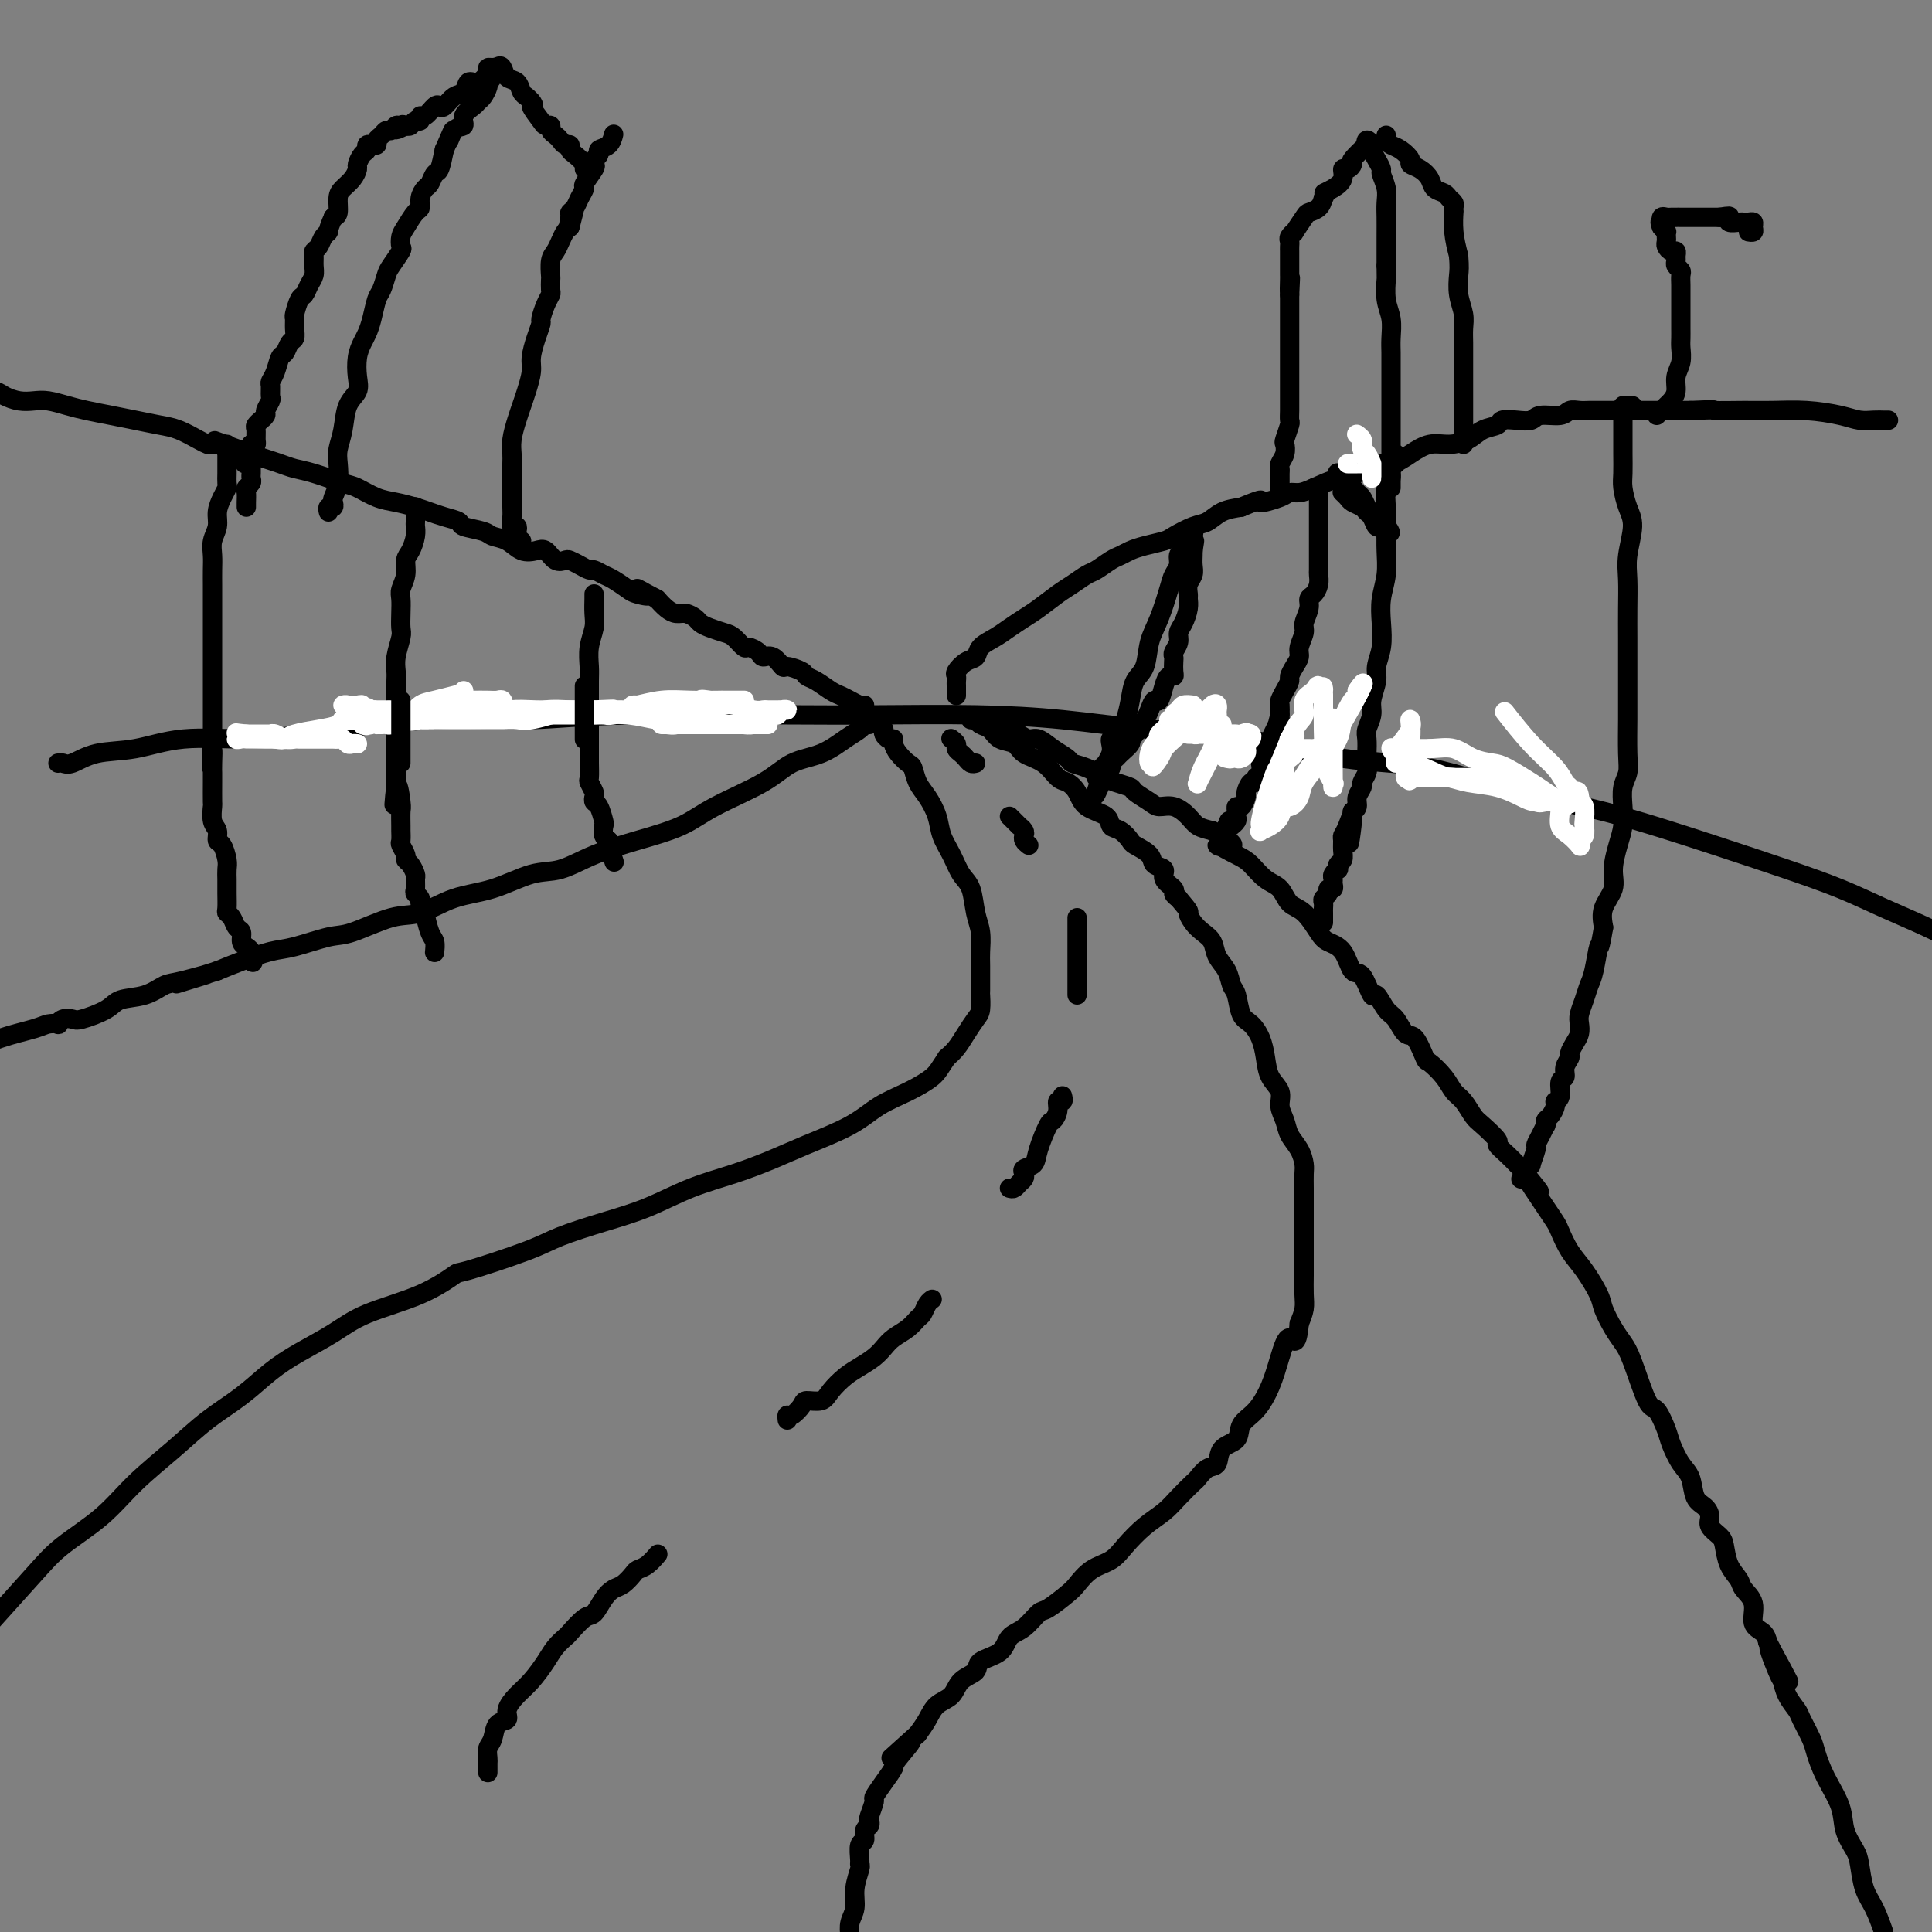 <svg viewBox='0 0 400 400' version='1.1' xmlns='http://www.w3.org/2000/svg' xmlns:xlink='http://www.w3.org/1999/xlink'><rect x="0" y="0" width="400" height="400" fill="#808080" stroke="none"/><g fill='none' stroke='#000000' stroke-width='4' stroke-linecap='round' stroke-linejoin='round'><path d='M12,158c0.298,-0.057 0.597,-0.114 1,0c0.403,0.114 0.911,0.399 2,0c1.089,-0.399 2.760,-1.482 5,-2c2.240,-0.518 5.050,-0.471 8,-1c2.950,-0.529 6.041,-1.634 10,-2c3.959,-0.366 8.786,0.008 13,0c4.214,-0.008 7.815,-0.398 12,-1c4.185,-0.602 8.953,-1.415 14,-2c5.047,-0.585 10.372,-0.941 16,-1c5.628,-0.059 11.558,0.180 17,0c5.442,-0.180 10.397,-0.778 20,-1c9.603,-0.222 23.854,-0.067 33,0c9.146,0.067 13.188,0.046 19,0c5.812,-0.046 13.393,-0.117 20,0c6.607,0.117 12.239,0.423 18,1c5.761,0.577 11.650,1.425 18,2c6.350,0.575 13.160,0.877 20,2c6.840,1.123 13.710,3.065 20,4c6.290,0.935 12.001,0.861 18,2c5.999,1.139 12.286,3.490 18,5c5.714,1.510 10.857,2.178 18,4c7.143,1.822 16.288,4.798 23,7c6.712,2.202 10.992,3.632 15,5c4.008,1.368 7.744,2.676 11,4c3.256,1.324 6.030,2.664 9,4c2.970,1.336 6.134,2.667 9,4c2.866,1.333 5.433,2.666 8,4'/><path d='M183,151c-0.082,0.305 -0.164,0.609 0,1c0.164,0.391 0.572,0.868 1,1c0.428,0.132 0.874,-0.083 1,0c0.126,0.083 -0.069,0.462 0,1c0.069,0.538 0.402,1.234 1,2c0.598,0.766 1.459,1.600 2,2c0.541,0.400 0.760,0.364 1,1c0.240,0.636 0.501,1.944 1,3c0.499,1.056 1.236,1.862 2,3c0.764,1.138 1.557,2.610 2,4c0.443,1.390 0.538,2.700 1,4c0.462,1.300 1.290,2.591 2,4c0.710,1.409 1.300,2.937 2,4c0.700,1.063 1.508,1.660 2,3c0.492,1.340 0.668,3.421 1,5c0.332,1.579 0.821,2.655 1,4c0.179,1.345 0.049,2.959 0,4c-0.049,1.041 -0.015,1.510 0,3c0.015,1.490 0.012,4.002 0,5c-0.012,0.998 -0.034,0.484 0,1c0.034,0.516 0.122,2.064 0,3c-0.122,0.936 -0.455,1.261 -1,2c-0.545,0.739 -1.300,1.891 -2,3c-0.700,1.109 -1.343,2.174 -2,3c-0.657,0.826 -1.329,1.413 -2,2'/><path d='M196,219c-1.539,2.306 -1.887,3.072 -3,4c-1.113,0.928 -2.990,2.019 -5,3c-2.010,0.981 -4.151,1.852 -6,3c-1.849,1.148 -3.404,2.575 -6,4c-2.596,1.425 -6.232,2.850 -9,4c-2.768,1.150 -4.669,2.026 -7,3c-2.331,0.974 -5.092,2.046 -8,3c-2.908,0.954 -5.963,1.790 -9,3c-3.037,1.210 -6.055,2.794 -9,4c-2.945,1.206 -5.818,2.033 -9,3c-3.182,0.967 -6.673,2.075 -9,3c-2.327,0.925 -3.489,1.668 -7,3c-3.511,1.332 -9.371,3.255 -12,4c-2.629,0.745 -2.029,0.313 -3,1c-0.971,0.687 -3.514,2.493 -7,4c-3.486,1.507 -7.914,2.716 -11,4c-3.086,1.284 -4.830,2.642 -7,4c-2.170,1.358 -4.765,2.717 -7,4c-2.235,1.283 -4.108,2.490 -6,4c-1.892,1.510 -3.801,3.322 -6,5c-2.199,1.678 -4.688,3.221 -7,5c-2.312,1.779 -4.445,3.794 -7,6c-2.555,2.206 -5.530,4.602 -8,7c-2.470,2.398 -4.435,4.797 -7,7c-2.565,2.203 -5.729,4.208 -8,6c-2.271,1.792 -3.649,3.369 -6,6c-2.351,2.631 -5.676,6.315 -9,10'/><path d='M201,149c0.360,-0.098 0.719,-0.196 1,0c0.281,0.196 0.482,0.686 1,1c0.518,0.314 1.353,0.453 2,1c0.647,0.547 1.108,1.502 2,2c0.892,0.498 2.217,0.538 3,1c0.783,0.462 1.025,1.344 2,2c0.975,0.656 2.681,1.086 4,2c1.319,0.914 2.249,2.314 3,3c0.751,0.686 1.324,0.660 2,1c0.676,0.340 1.455,1.046 2,2c0.545,0.954 0.857,2.158 2,3c1.143,0.842 3.116,1.324 4,2c0.884,0.676 0.679,1.546 1,2c0.321,0.454 1.170,0.493 2,1c0.830,0.507 1.642,1.483 2,2c0.358,0.517 0.262,0.575 1,1c0.738,0.425 2.311,1.217 3,2c0.689,0.783 0.496,1.558 1,2c0.504,0.442 1.707,0.552 2,1c0.293,0.448 -0.324,1.233 0,2c0.324,0.767 1.587,1.514 2,2c0.413,0.486 -0.025,0.710 0,1c0.025,0.290 0.512,0.645 1,1'/><path d='M244,186c2.737,3.215 2.080,2.751 2,3c-0.080,0.249 0.416,1.210 1,2c0.584,0.790 1.256,1.409 2,2c0.744,0.591 1.562,1.153 2,2c0.438,0.847 0.498,1.978 1,3c0.502,1.022 1.447,1.936 2,3c0.553,1.064 0.715,2.279 1,3c0.285,0.721 0.692,0.947 1,2c0.308,1.053 0.515,2.932 1,4c0.485,1.068 1.248,1.325 2,2c0.752,0.675 1.493,1.769 2,3c0.507,1.231 0.780,2.598 1,4c0.220,1.402 0.387,2.840 1,4c0.613,1.160 1.673,2.043 2,3c0.327,0.957 -0.080,1.990 0,3c0.080,1.010 0.649,1.999 1,3c0.351,1.001 0.486,2.014 1,3c0.514,0.986 1.406,1.944 2,3c0.594,1.056 0.891,2.211 1,3c0.109,0.789 0.029,1.214 0,2c-0.029,0.786 -0.008,1.935 0,3c0.008,1.065 0.002,2.047 0,3c-0.002,0.953 -0.001,1.879 0,3c0.001,1.121 0.000,2.438 0,3c-0.000,0.562 -0.000,0.370 0,1c0.000,0.630 0.001,2.083 0,3c-0.001,0.917 -0.003,1.298 0,2c0.003,0.702 0.011,1.724 0,3c-0.011,1.276 -0.041,2.805 0,4c0.041,1.195 0.155,2.056 0,3c-0.155,0.944 -0.577,1.972 -1,3'/><path d='M269,274c-0.509,5.620 -1.282,3.171 -2,3c-0.718,-0.171 -1.380,1.936 -2,4c-0.620,2.064 -1.196,4.085 -2,6c-0.804,1.915 -1.836,3.725 -3,5c-1.164,1.275 -2.461,2.014 -3,3c-0.539,0.986 -0.320,2.219 -1,3c-0.680,0.781 -2.261,1.111 -3,2c-0.739,0.889 -0.638,2.338 -1,3c-0.362,0.662 -1.187,0.537 -2,1c-0.813,0.463 -1.613,1.516 -2,2c-0.387,0.484 -0.362,0.401 -1,1c-0.638,0.599 -1.941,1.880 -3,3c-1.059,1.120 -1.876,2.081 -3,3c-1.124,0.919 -2.556,1.797 -4,3c-1.444,1.203 -2.898,2.729 -4,4c-1.102,1.271 -1.850,2.285 -3,3c-1.150,0.715 -2.702,1.131 -4,2c-1.298,0.869 -2.342,2.190 -3,3c-0.658,0.810 -0.929,1.108 -2,2c-1.071,0.892 -2.942,2.378 -4,3c-1.058,0.622 -1.303,0.379 -2,1c-0.697,0.621 -1.844,2.106 -3,3c-1.156,0.894 -2.320,1.197 -3,2c-0.680,0.803 -0.877,2.106 -2,3c-1.123,0.894 -3.172,1.379 -4,2c-0.828,0.621 -0.434,1.377 -1,2c-0.566,0.623 -2.091,1.115 -3,2c-0.909,0.885 -1.202,2.165 -2,3c-0.798,0.835 -2.099,1.225 -3,2c-0.901,0.775 -1.400,1.936 -2,3c-0.600,1.064 -1.300,2.032 -2,3'/><path d='M190,359c-9.933,8.957 -3.766,3.350 -2,2c1.766,-1.350 -0.871,1.559 -2,3c-1.129,1.441 -0.751,1.416 -1,2c-0.249,0.584 -1.125,1.777 -2,3c-0.875,1.223 -1.750,2.474 -2,3c-0.250,0.526 0.125,0.325 0,1c-0.125,0.675 -0.750,2.227 -1,3c-0.250,0.773 -0.123,0.768 0,1c0.123,0.232 0.243,0.699 0,1c-0.243,0.301 -0.850,0.434 -1,1c-0.150,0.566 0.157,1.564 0,2c-0.157,0.436 -0.778,0.311 -1,1c-0.222,0.689 -0.044,2.194 0,3c0.044,0.806 -0.044,0.915 0,1c0.044,0.085 0.222,0.147 0,1c-0.222,0.853 -0.843,2.497 -1,4c-0.157,1.503 0.150,2.866 0,4c-0.150,1.134 -0.757,2.038 -1,3c-0.243,0.962 -0.121,1.981 0,3'/><path d='M180,150c-0.371,-0.074 -0.741,-0.149 -1,0c-0.259,0.149 -0.405,0.520 -1,1c-0.595,0.480 -1.638,1.069 -3,2c-1.362,0.931 -3.042,2.206 -5,3c-1.958,0.794 -4.193,1.108 -6,2c-1.807,0.892 -3.184,2.363 -6,4c-2.816,1.637 -7.070,3.441 -10,5c-2.930,1.559 -4.535,2.874 -7,4c-2.465,1.126 -5.791,2.063 -9,3c-3.209,0.937 -6.302,1.874 -9,3c-2.698,1.126 -5.000,2.442 -7,3c-2.000,0.558 -3.696,0.357 -6,1c-2.304,0.643 -5.215,2.131 -8,3c-2.785,0.869 -5.445,1.121 -8,2c-2.555,0.879 -5.005,2.386 -7,3c-1.995,0.614 -3.536,0.335 -6,1c-2.464,0.665 -5.852,2.275 -8,3c-2.148,0.725 -3.056,0.564 -5,1c-1.944,0.436 -4.923,1.467 -7,2c-2.077,0.533 -3.251,0.567 -5,1c-1.749,0.433 -4.071,1.267 -6,2c-1.929,0.733 -3.464,1.367 -5,2'/><path d='M45,201c-15.341,4.815 -5.693,1.853 -3,1c2.693,-0.853 -1.568,0.404 -4,1c-2.432,0.596 -3.033,0.531 -4,1c-0.967,0.469 -2.300,1.471 -4,2c-1.700,0.529 -3.768,0.586 -5,1c-1.232,0.414 -1.627,1.187 -3,2c-1.373,0.813 -3.725,1.668 -5,2c-1.275,0.332 -1.472,0.141 -2,0c-0.528,-0.141 -1.387,-0.232 -2,0c-0.613,0.232 -0.980,0.785 -1,1c-0.020,0.215 0.307,0.091 0,0c-0.307,-0.091 -1.247,-0.148 -2,0c-0.753,0.148 -1.318,0.501 -3,1c-1.682,0.499 -4.481,1.142 -7,2c-2.519,0.858 -4.760,1.929 -7,3'/><path d='M179,146c-0.246,0.087 -0.492,0.174 -1,0c-0.508,-0.174 -1.278,-0.610 -2,-1c-0.722,-0.390 -1.396,-0.734 -2,-1c-0.604,-0.266 -1.139,-0.454 -2,-1c-0.861,-0.546 -2.047,-1.451 -3,-2c-0.953,-0.549 -1.673,-0.743 -2,-1c-0.327,-0.257 -0.263,-0.576 -1,-1c-0.737,-0.424 -2.276,-0.953 -3,-1c-0.724,-0.047 -0.632,0.390 -1,0c-0.368,-0.390 -1.197,-1.605 -2,-2c-0.803,-0.395 -1.580,0.031 -2,0c-0.420,-0.031 -0.482,-0.519 -1,-1c-0.518,-0.481 -1.493,-0.955 -2,-1c-0.507,-0.045 -0.545,0.339 -1,0c-0.455,-0.339 -1.325,-1.400 -2,-2c-0.675,-0.600 -1.153,-0.739 -2,-1c-0.847,-0.261 -2.061,-0.644 -3,-1c-0.939,-0.356 -1.602,-0.686 -2,-1c-0.398,-0.314 -0.529,-0.612 -1,-1c-0.471,-0.388 -1.281,-0.867 -2,-1c-0.719,-0.133 -1.347,0.080 -2,0c-0.653,-0.080 -1.329,-0.451 -2,-1c-0.671,-0.549 -1.335,-1.274 -2,-2'/><path d='M136,124c-7.005,-3.638 -3.017,-1.734 -2,-1c1.017,0.734 -0.936,0.298 -2,0c-1.064,-0.298 -1.240,-0.457 -2,-1c-0.760,-0.543 -2.104,-1.469 -3,-2c-0.896,-0.531 -1.343,-0.668 -2,-1c-0.657,-0.332 -1.523,-0.860 -2,-1c-0.477,-0.140 -0.564,0.108 -1,0c-0.436,-0.108 -1.219,-0.572 -2,-1c-0.781,-0.428 -1.559,-0.819 -2,-1c-0.441,-0.181 -0.544,-0.152 -1,0c-0.456,0.152 -1.265,0.426 -2,0c-0.735,-0.426 -1.394,-1.553 -2,-2c-0.606,-0.447 -1.157,-0.214 -2,0c-0.843,0.214 -1.978,0.408 -3,0c-1.022,-0.408 -1.932,-1.419 -3,-2c-1.068,-0.581 -2.295,-0.733 -3,-1c-0.705,-0.267 -0.888,-0.649 -2,-1c-1.112,-0.351 -3.154,-0.671 -4,-1c-0.846,-0.329 -0.498,-0.666 -1,-1c-0.502,-0.334 -1.855,-0.666 -3,-1c-1.145,-0.334 -2.082,-0.671 -3,-1c-0.918,-0.329 -1.818,-0.650 -3,-1c-1.182,-0.350 -2.648,-0.727 -4,-1c-1.352,-0.273 -2.592,-0.440 -4,-1c-1.408,-0.560 -2.985,-1.512 -4,-2c-1.015,-0.488 -1.468,-0.512 -3,-1c-1.532,-0.488 -4.143,-1.440 -6,-2c-1.857,-0.560 -2.962,-0.727 -4,-1c-1.038,-0.273 -2.010,-0.650 -3,-1c-0.990,-0.350 -1.997,-0.671 -3,-1c-1.003,-0.329 -2.001,-0.664 -3,-1'/><path d='M52,94c-13.561,-4.884 -5.465,-2.093 -3,-1c2.465,1.093 -0.703,0.487 -2,0c-1.297,-0.487 -0.724,-0.855 -1,-1c-0.276,-0.145 -1.402,-0.066 -2,0c-0.598,0.066 -0.669,0.120 -1,0c-0.331,-0.120 -0.923,-0.413 -2,-1c-1.077,-0.587 -2.640,-1.467 -4,-2c-1.360,-0.533 -2.516,-0.720 -4,-1c-1.484,-0.280 -3.296,-0.653 -5,-1c-1.704,-0.347 -3.299,-0.668 -5,-1c-1.701,-0.332 -3.508,-0.677 -5,-1c-1.492,-0.323 -2.669,-0.625 -4,-1c-1.331,-0.375 -2.817,-0.822 -4,-1c-1.183,-0.178 -2.063,-0.086 -3,0c-0.937,0.086 -1.932,0.167 -3,0c-1.068,-0.167 -2.211,-0.584 -3,-1c-0.789,-0.416 -1.226,-0.833 -2,-1c-0.774,-0.167 -1.887,-0.083 -3,0'/><path d='M47,92c0.000,0.335 0.000,0.670 0,1c-0.000,0.330 -0.000,0.656 0,1c0.000,0.344 0.001,0.708 0,1c-0.001,0.292 -0.003,0.514 0,1c0.003,0.486 0.011,1.235 0,2c-0.011,0.765 -0.040,1.545 0,2c0.040,0.455 0.151,0.586 0,1c-0.151,0.414 -0.562,1.111 -1,2c-0.438,0.889 -0.902,1.970 -1,3c-0.098,1.030 0.170,2.009 0,3c-0.170,0.991 -0.778,1.993 -1,3c-0.222,1.007 -0.060,2.018 0,3c0.060,0.982 0.016,1.935 0,3c-0.016,1.065 -0.004,2.243 0,3c0.004,0.757 0.001,1.093 0,2c-0.001,0.907 -0.000,2.385 0,3c0.000,0.615 0.000,0.367 0,1c-0.000,0.633 -0.000,2.147 0,3c0.000,0.853 0.000,1.046 0,2c-0.000,0.954 -0.000,2.668 0,4c0.000,1.332 0.000,2.281 0,3c-0.000,0.719 -0.000,1.209 0,2c0.000,0.791 0.000,1.882 0,3c-0.000,1.118 -0.000,2.263 0,3c0.000,0.737 0.000,1.068 0,2c-0.000,0.932 -0.000,2.466 0,4'/><path d='M44,153c-0.464,10.023 -0.124,4.581 0,3c0.124,-1.581 0.034,0.698 0,2c-0.034,1.302 -0.010,1.627 0,2c0.010,0.373 0.007,0.795 0,2c-0.007,1.205 -0.017,3.192 0,4c0.017,0.808 0.060,0.438 0,1c-0.060,0.562 -0.222,2.055 0,3c0.222,0.945 0.830,1.341 1,2c0.170,0.659 -0.098,1.581 0,2c0.098,0.419 0.562,0.335 1,1c0.438,0.665 0.849,2.078 1,3c0.151,0.922 0.041,1.354 0,2c-0.041,0.646 -0.012,1.507 0,2c0.012,0.493 0.006,0.617 0,1c-0.006,0.383 -0.013,1.024 0,2c0.013,0.976 0.046,2.288 0,3c-0.046,0.712 -0.171,0.824 0,1c0.171,0.176 0.637,0.414 1,1c0.363,0.586 0.623,1.519 1,2c0.377,0.481 0.872,0.510 1,1c0.128,0.490 -0.110,1.441 0,2c0.110,0.559 0.568,0.728 1,1c0.432,0.272 0.838,0.649 1,1c0.162,0.351 0.081,0.675 0,1'/><path d='M52,198c0.778,1.778 0.222,1.222 0,1c-0.222,-0.222 -0.111,-0.111 0,0'/><path d='M86,105c0.000,-0.058 0.001,-0.116 0,0c-0.001,0.116 -0.003,0.405 0,1c0.003,0.595 0.011,1.495 0,2c-0.011,0.505 -0.040,0.613 0,1c0.040,0.387 0.151,1.052 0,2c-0.151,0.948 -0.562,2.179 -1,3c-0.438,0.821 -0.902,1.234 -1,2c-0.098,0.766 0.170,1.886 0,3c-0.170,1.114 -0.776,2.222 -1,3c-0.224,0.778 -0.064,1.226 0,2c0.064,0.774 0.031,1.874 0,3c-0.031,1.126 -0.061,2.280 0,3c0.061,0.720 0.212,1.008 0,2c-0.212,0.992 -0.789,2.688 -1,4c-0.211,1.312 -0.057,2.238 0,3c0.057,0.762 0.015,1.359 0,2c-0.015,0.641 -0.004,1.326 0,2c0.004,0.674 0.001,1.338 0,2c-0.001,0.662 -0.000,1.323 0,2c0.000,0.677 0.000,1.369 0,2c-0.000,0.631 -0.000,1.199 0,2c0.000,0.801 0.000,1.833 0,3c-0.000,1.167 -0.000,2.468 0,3c0.000,0.532 0.000,0.295 0,1c-0.000,0.705 -0.000,2.353 0,4'/><path d='M82,162c-0.680,8.882 -0.378,2.588 0,1c0.378,-1.588 0.834,1.529 1,3c0.166,1.471 0.043,1.296 0,2c-0.043,0.704 -0.008,2.286 0,3c0.008,0.714 -0.013,0.559 0,1c0.013,0.441 0.059,1.479 0,2c-0.059,0.521 -0.222,0.525 0,1c0.222,0.475 0.830,1.422 1,2c0.170,0.578 -0.098,0.789 0,1c0.098,0.211 0.561,0.424 1,1c0.439,0.576 0.854,1.516 1,2c0.146,0.484 0.024,0.511 0,1c-0.024,0.489 0.050,1.441 0,2c-0.050,0.559 -0.224,0.724 0,1c0.224,0.276 0.848,0.662 1,1c0.152,0.338 -0.166,0.628 0,1c0.166,0.372 0.815,0.825 1,1c0.185,0.175 -0.094,0.072 0,1c0.094,0.928 0.561,2.888 1,4c0.439,1.112 0.849,1.376 1,2c0.151,0.624 0.043,1.607 0,2c-0.043,0.393 -0.022,0.197 0,0'/><path d='M123,123c0.001,0.011 0.001,0.021 0,0c-0.001,-0.021 -0.004,-0.075 0,0c0.004,0.075 0.015,0.278 0,1c-0.015,0.722 -0.057,1.963 0,3c0.057,1.037 0.211,1.872 0,3c-0.211,1.128 -0.789,2.551 -1,4c-0.211,1.449 -0.057,2.923 0,4c0.057,1.077 0.015,1.756 0,3c-0.015,1.244 -0.004,3.053 0,4c0.004,0.947 0.001,1.030 0,2c-0.001,0.970 -0.000,2.825 0,4c0.000,1.175 0.000,1.671 0,2c-0.000,0.329 -0.001,0.493 0,1c0.001,0.507 0.004,1.358 0,2c-0.004,0.642 -0.015,1.075 0,2c0.015,0.925 0.056,2.342 0,3c-0.056,0.658 -0.208,0.555 0,1c0.208,0.445 0.777,1.436 1,2c0.223,0.564 0.098,0.699 0,1c-0.098,0.301 -0.171,0.767 0,1c0.171,0.233 0.585,0.233 1,1c0.415,0.767 0.829,2.299 1,3c0.171,0.701 0.097,0.569 0,1c-0.097,0.431 -0.219,1.424 0,2c0.219,0.576 0.777,0.736 1,1c0.223,0.264 0.112,0.632 0,1'/><path d='M126,175c0.560,1.988 -0.042,-0.042 0,0c0.042,0.042 0.726,2.155 1,3c0.274,0.845 0.137,0.423 0,0'/><path d='M108,112c-0.415,-0.343 -0.829,-0.687 -1,-1c-0.171,-0.313 -0.098,-0.597 0,-1c0.098,-0.403 0.223,-0.926 0,-1c-0.223,-0.074 -0.792,0.301 -1,0c-0.208,-0.301 -0.056,-1.278 0,-2c0.056,-0.722 0.015,-1.190 0,-2c-0.015,-0.810 -0.005,-1.962 0,-3c0.005,-1.038 0.004,-1.961 0,-3c-0.004,-1.039 -0.012,-2.193 0,-3c0.012,-0.807 0.044,-1.268 0,-2c-0.044,-0.732 -0.166,-1.736 0,-3c0.166,-1.264 0.618,-2.788 1,-4c0.382,-1.212 0.694,-2.113 1,-3c0.306,-0.887 0.608,-1.762 1,-3c0.392,-1.238 0.875,-2.841 1,-4c0.125,-1.159 -0.107,-1.875 0,-3c0.107,-1.125 0.554,-2.659 1,-4c0.446,-1.341 0.890,-2.491 1,-3c0.110,-0.509 -0.114,-0.378 0,-1c0.114,-0.622 0.567,-1.996 1,-3c0.433,-1.004 0.847,-1.638 1,-2c0.153,-0.362 0.044,-0.453 0,-1c-0.044,-0.547 -0.023,-1.550 0,-2c0.023,-0.450 0.048,-0.348 0,-1c-0.048,-0.652 -0.167,-2.059 0,-3c0.167,-0.941 0.622,-1.417 1,-2c0.378,-0.583 0.679,-1.272 1,-2c0.321,-0.728 0.663,-1.494 1,-2c0.337,-0.506 0.668,-0.753 1,-1'/><path d='M118,47c1.853,-6.986 0.485,-2.452 0,-1c-0.485,1.452 -0.087,-0.179 0,-1c0.087,-0.821 -0.136,-0.834 0,-1c0.136,-0.166 0.632,-0.486 1,-1c0.368,-0.514 0.607,-1.223 1,-2c0.393,-0.777 0.941,-1.623 1,-2c0.059,-0.377 -0.372,-0.286 0,-1c0.372,-0.714 1.548,-2.233 2,-3c0.452,-0.767 0.180,-0.782 0,-1c-0.180,-0.218 -0.269,-0.640 0,-1c0.269,-0.360 0.895,-0.657 1,-1c0.105,-0.343 -0.312,-0.731 0,-1c0.312,-0.269 1.353,-0.419 2,-1c0.647,-0.581 0.899,-1.595 1,-2c0.101,-0.405 0.050,-0.203 0,0'/><path d='M68,106c-0.111,-0.449 -0.222,-0.899 0,-1c0.222,-0.101 0.778,0.146 1,0c0.222,-0.146 0.111,-0.685 0,-1c-0.111,-0.315 -0.223,-0.407 0,-1c0.223,-0.593 0.779,-1.688 1,-3c0.221,-1.312 0.105,-2.840 0,-4c-0.105,-1.160 -0.200,-1.951 0,-3c0.200,-1.049 0.694,-2.356 1,-4c0.306,-1.644 0.425,-3.623 1,-5c0.575,-1.377 1.607,-2.150 2,-3c0.393,-0.850 0.147,-1.776 0,-3c-0.147,-1.224 -0.194,-2.744 0,-4c0.194,-1.256 0.629,-2.247 1,-3c0.371,-0.753 0.677,-1.270 1,-2c0.323,-0.730 0.663,-1.675 1,-3c0.337,-1.325 0.672,-3.031 1,-4c0.328,-0.969 0.648,-1.200 1,-2c0.352,-0.800 0.735,-2.168 1,-3c0.265,-0.832 0.413,-1.128 1,-2c0.587,-0.872 1.614,-2.321 2,-3c0.386,-0.679 0.132,-0.587 0,-1c-0.132,-0.413 -0.141,-1.332 0,-2c0.141,-0.668 0.433,-1.086 1,-2c0.567,-0.914 1.409,-2.324 2,-3c0.591,-0.676 0.932,-0.619 1,-1c0.068,-0.381 -0.136,-1.199 0,-2c0.136,-0.801 0.614,-1.585 1,-2c0.386,-0.415 0.681,-0.462 1,-1c0.319,-0.538 0.663,-1.568 1,-2c0.337,-0.432 0.668,-0.266 1,-1c0.332,-0.734 0.666,-2.367 1,-4'/><path d='M92,31c2.985,-6.993 1.448,-2.977 1,-2c-0.448,0.977 0.195,-1.086 1,-2c0.805,-0.914 1.774,-0.678 2,-1c0.226,-0.322 -0.289,-1.203 0,-2c0.289,-0.797 1.384,-1.510 2,-2c0.616,-0.490 0.753,-0.758 1,-1c0.247,-0.242 0.605,-0.459 1,-1c0.395,-0.541 0.827,-1.406 1,-2c0.173,-0.594 0.088,-0.918 0,-1c-0.088,-0.082 -0.179,0.076 0,0c0.179,-0.076 0.629,-0.386 1,-1c0.371,-0.614 0.663,-1.531 1,-2c0.337,-0.469 0.720,-0.491 1,0c0.280,0.491 0.456,1.493 1,2c0.544,0.507 1.455,0.517 2,1c0.545,0.483 0.724,1.438 1,2c0.276,0.562 0.650,0.732 1,1c0.350,0.268 0.675,0.634 1,1'/><path d='M110,21c0.973,1.145 -0.094,0.506 0,1c0.094,0.494 1.349,2.121 2,3c0.651,0.879 0.699,1.009 1,1c0.301,-0.009 0.854,-0.156 1,0c0.146,0.156 -0.115,0.615 0,1c0.115,0.385 0.605,0.695 1,1c0.395,0.305 0.696,0.606 1,1c0.304,0.394 0.611,0.883 1,1c0.389,0.117 0.861,-0.137 1,0c0.139,0.137 -0.054,0.664 0,1c0.054,0.336 0.355,0.482 1,1c0.645,0.518 1.635,1.409 2,2c0.365,0.591 0.104,0.883 0,1c-0.104,0.117 -0.052,0.058 0,0'/><path d='M104,15c-0.343,-0.426 -0.686,-0.852 -1,-1c-0.314,-0.148 -0.599,-0.017 -1,0c-0.401,0.017 -0.919,-0.079 -1,0c-0.081,0.079 0.274,0.335 0,1c-0.274,0.665 -1.176,1.741 -2,2c-0.824,0.259 -1.569,-0.298 -2,0c-0.431,0.298 -0.548,1.451 -1,2c-0.452,0.549 -1.238,0.495 -2,1c-0.762,0.505 -1.501,1.570 -2,2c-0.499,0.430 -0.760,0.224 -1,0c-0.240,-0.224 -0.460,-0.467 -1,0c-0.540,0.467 -1.402,1.646 -2,2c-0.598,0.354 -0.934,-0.115 -1,0c-0.066,0.115 0.137,0.814 0,1c-0.137,0.186 -0.614,-0.142 -1,0c-0.386,0.142 -0.682,0.755 -1,1c-0.318,0.245 -0.659,0.123 -1,0'/><path d='M84,26c-3.333,1.697 -1.667,0.440 -1,0c0.667,-0.440 0.334,-0.062 0,0c-0.334,0.062 -0.668,-0.191 -1,0c-0.332,0.191 -0.662,0.825 -1,1c-0.338,0.175 -0.683,-0.111 -1,0c-0.317,0.111 -0.606,0.618 -1,1c-0.394,0.382 -0.894,0.637 -1,1c-0.106,0.363 0.183,0.833 0,1c-0.183,0.167 -0.836,0.033 -1,0c-0.164,-0.033 0.162,0.037 0,0c-0.162,-0.037 -0.814,-0.179 -1,0c-0.186,0.179 0.092,0.681 0,1c-0.092,0.319 -0.553,0.456 -1,1c-0.447,0.544 -0.880,1.495 -1,2c-0.120,0.505 0.074,0.562 0,1c-0.074,0.438 -0.415,1.255 -1,2c-0.585,0.745 -1.415,1.416 -2,2c-0.585,0.584 -0.927,1.080 -1,2c-0.073,0.920 0.122,2.263 0,3c-0.122,0.737 -0.561,0.869 -1,1'/><path d='M69,45c-1.261,2.813 -0.912,2.847 -1,3c-0.088,0.153 -0.612,0.425 -1,1c-0.388,0.575 -0.639,1.452 -1,2c-0.361,0.548 -0.832,0.765 -1,1c-0.168,0.235 -0.034,0.487 0,1c0.034,0.513 -0.032,1.287 0,2c0.032,0.713 0.162,1.365 0,2c-0.162,0.635 -0.618,1.255 -1,2c-0.382,0.745 -0.691,1.617 -1,2c-0.309,0.383 -0.618,0.278 -1,1c-0.382,0.722 -0.837,2.272 -1,3c-0.163,0.728 -0.032,0.633 0,1c0.032,0.367 -0.033,1.196 0,2c0.033,0.804 0.164,1.584 0,2c-0.164,0.416 -0.622,0.469 -1,1c-0.378,0.531 -0.676,1.542 -1,2c-0.324,0.458 -0.676,0.364 -1,1c-0.324,0.636 -0.622,2.000 -1,3c-0.378,1.000 -0.837,1.634 -1,2c-0.163,0.366 -0.028,0.465 0,1c0.028,0.535 -0.049,1.506 0,2c0.049,0.494 0.224,0.510 0,1c-0.224,0.490 -0.849,1.455 -1,2c-0.151,0.545 0.170,0.670 0,1c-0.170,0.330 -0.830,0.866 -1,1c-0.170,0.134 0.151,-0.132 0,0c-0.151,0.132 -0.775,0.662 -1,1c-0.225,0.338 -0.050,0.482 0,1c0.050,0.518 -0.025,1.409 0,2c0.025,0.591 0.150,0.883 0,1c-0.150,0.117 -0.575,0.058 -1,0'/><path d='M52,92c-2.630,7.448 -0.705,2.569 0,1c0.705,-1.569 0.189,0.171 0,1c-0.189,0.829 -0.051,0.747 0,1c0.051,0.253 0.013,0.841 0,1c-0.013,0.159 -0.003,-0.112 0,0c0.003,0.112 -0.003,0.608 0,1c0.003,0.392 0.015,0.682 0,1c-0.015,0.318 -0.057,0.666 0,1c0.057,0.334 0.211,0.653 0,1c-0.211,0.347 -0.789,0.720 -1,1c-0.211,0.280 -0.057,0.467 0,1c0.057,0.533 0.015,1.413 0,2c-0.015,0.587 -0.004,0.882 0,1c0.004,0.118 0.002,0.059 0,0'/><path d='M205,149c0.297,0.024 0.593,0.047 1,0c0.407,-0.047 0.924,-0.166 1,0c0.076,0.166 -0.290,0.617 0,1c0.290,0.383 1.235,0.697 2,1c0.765,0.303 1.351,0.596 2,1c0.649,0.404 1.363,0.921 2,1c0.637,0.079 1.198,-0.278 2,0c0.802,0.278 1.847,1.192 3,2c1.153,0.808 2.415,1.512 3,2c0.585,0.488 0.493,0.761 1,1c0.507,0.239 1.611,0.444 3,1c1.389,0.556 3.062,1.462 4,2c0.938,0.538 1.143,0.709 2,1c0.857,0.291 2.368,0.703 3,1c0.632,0.297 0.386,0.478 1,1c0.614,0.522 2.089,1.386 3,2c0.911,0.614 1.258,0.977 2,1c0.742,0.023 1.879,-0.293 3,0c1.121,0.293 2.225,1.194 3,2c0.775,0.806 1.221,1.516 2,2c0.779,0.484 1.889,0.742 3,1'/><path d='M251,172c7.426,4.137 2.991,2.980 2,3c-0.991,0.020 1.463,1.217 3,2c1.537,0.783 2.158,1.152 3,2c0.842,0.848 1.906,2.174 3,3c1.094,0.826 2.217,1.152 3,2c0.783,0.848 1.225,2.216 2,3c0.775,0.784 1.884,0.982 3,2c1.116,1.018 2.238,2.857 3,4c0.762,1.143 1.164,1.590 2,2c0.836,0.410 2.107,0.783 3,2c0.893,1.217 1.408,3.279 2,4c0.592,0.721 1.261,0.103 2,1c0.739,0.897 1.549,3.309 2,4c0.451,0.691 0.543,-0.341 1,0c0.457,0.341 1.278,2.053 2,3c0.722,0.947 1.343,1.127 2,2c0.657,0.873 1.349,2.439 2,3c0.651,0.561 1.263,0.118 2,1c0.737,0.882 1.601,3.089 2,4c0.399,0.911 0.334,0.527 1,1c0.666,0.473 2.064,1.802 3,3c0.936,1.198 1.411,2.265 2,3c0.589,0.735 1.291,1.138 2,2c0.709,0.862 1.425,2.184 2,3c0.575,0.816 1.008,1.125 2,2c0.992,0.875 2.542,2.314 3,3c0.458,0.686 -0.176,0.617 0,1c0.176,0.383 1.163,1.219 2,2c0.837,0.781 1.525,1.509 2,2c0.475,0.491 0.738,0.746 1,1'/><path d='M315,242c6.141,7.557 2.993,3.948 2,3c-0.993,-0.948 0.170,0.763 1,2c0.830,1.237 1.327,1.998 2,3c0.673,1.002 1.522,2.243 2,3c0.478,0.757 0.585,1.030 1,2c0.415,0.970 1.136,2.637 2,4c0.864,1.363 1.870,2.423 3,4c1.130,1.577 2.385,3.670 3,5c0.615,1.330 0.591,1.898 1,3c0.409,1.102 1.250,2.737 2,4c0.750,1.263 1.409,2.155 2,3c0.591,0.845 1.113,1.642 2,4c0.887,2.358 2.138,6.277 3,8c0.862,1.723 1.334,1.250 2,2c0.666,0.750 1.525,2.722 2,4c0.475,1.278 0.564,1.861 1,3c0.436,1.139 1.217,2.833 2,4c0.783,1.167 1.567,1.807 2,3c0.433,1.193 0.515,2.939 1,4c0.485,1.061 1.373,1.437 2,2c0.627,0.563 0.993,1.312 1,2c0.007,0.688 -0.345,1.315 0,2c0.345,0.685 1.386,1.429 2,2c0.614,0.571 0.799,0.970 1,2c0.201,1.030 0.416,2.692 1,4c0.584,1.308 1.536,2.262 2,3c0.464,0.738 0.439,1.261 1,2c0.561,0.739 1.707,1.693 2,3c0.293,1.307 -0.267,2.967 0,4c0.267,1.033 1.362,1.438 2,2c0.638,0.562 0.819,1.281 1,2'/><path d='M366,340c8.070,15.394 2.744,4.877 1,2c-1.744,-2.877 0.095,1.884 1,4c0.905,2.116 0.876,1.585 1,2c0.124,0.415 0.400,1.775 1,3c0.600,1.225 1.524,2.314 2,3c0.476,0.686 0.502,0.969 1,2c0.498,1.031 1.466,2.810 2,4c0.534,1.190 0.633,1.792 1,3c0.367,1.208 1.002,3.020 2,5c0.998,1.980 2.361,4.126 3,6c0.639,1.874 0.555,3.476 1,5c0.445,1.524 1.417,2.969 2,4c0.583,1.031 0.775,1.647 1,3c0.225,1.353 0.484,3.441 1,5c0.516,1.559 1.290,2.588 2,4c0.710,1.412 1.355,3.206 2,5'/><path d='M198,144c-0.001,-0.333 -0.002,-0.665 0,-1c0.002,-0.335 0.006,-0.671 0,-1c-0.006,-0.329 -0.023,-0.651 0,-1c0.023,-0.349 0.084,-0.726 0,-1c-0.084,-0.274 -0.315,-0.443 0,-1c0.315,-0.557 1.175,-1.500 2,-2c0.825,-0.500 1.614,-0.557 2,-1c0.386,-0.443 0.370,-1.272 1,-2c0.630,-0.728 1.905,-1.354 3,-2c1.095,-0.646 2.011,-1.314 3,-2c0.989,-0.686 2.051,-1.392 3,-2c0.949,-0.608 1.786,-1.117 3,-2c1.214,-0.883 2.804,-2.138 4,-3c1.196,-0.862 1.997,-1.330 3,-2c1.003,-0.670 2.208,-1.541 3,-2c0.792,-0.459 1.172,-0.504 2,-1c0.828,-0.496 2.102,-1.443 3,-2c0.898,-0.557 1.418,-0.726 2,-1c0.582,-0.274 1.226,-0.655 2,-1c0.774,-0.345 1.677,-0.655 3,-1c1.323,-0.345 3.067,-0.726 4,-1c0.933,-0.274 1.057,-0.441 2,-1c0.943,-0.559 2.706,-1.511 4,-2c1.294,-0.489 2.117,-0.516 3,-1c0.883,-0.484 1.824,-1.424 3,-2c1.176,-0.576 2.588,-0.788 4,-1'/><path d='M257,105c5.640,-2.348 3.739,-1.220 4,-1c0.261,0.220 2.684,-0.470 4,-1c1.316,-0.530 1.525,-0.900 2,-1c0.475,-0.100 1.218,0.070 2,0c0.782,-0.070 1.605,-0.382 3,-1c1.395,-0.618 3.363,-1.544 5,-2c1.637,-0.456 2.944,-0.441 4,-1c1.056,-0.559 1.860,-1.690 3,-2c1.140,-0.310 2.616,0.202 4,0c1.384,-0.202 2.677,-1.119 4,-2c1.323,-0.881 2.677,-1.727 4,-2c1.323,-0.273 2.615,0.028 4,0c1.385,-0.028 2.863,-0.386 4,-1c1.137,-0.614 1.933,-1.484 3,-2c1.067,-0.516 2.405,-0.678 3,-1c0.595,-0.322 0.446,-0.803 1,-1c0.554,-0.197 1.811,-0.109 3,0c1.189,0.109 2.311,0.239 3,0c0.689,-0.239 0.947,-0.849 2,-1c1.053,-0.151 2.901,0.156 4,0c1.099,-0.156 1.448,-0.774 2,-1c0.552,-0.226 1.306,-0.061 2,0c0.694,0.061 1.328,0.016 2,0c0.672,-0.016 1.384,-0.004 2,0c0.616,0.004 1.137,0.001 2,0c0.863,-0.001 2.068,-0.000 3,0c0.932,0.000 1.590,0.000 3,0c1.410,-0.000 3.572,-0.000 5,0c1.428,0.000 2.122,0.000 3,0c0.878,-0.000 1.939,-0.000 3,0'/><path d='M350,85c6.412,-0.309 4.441,-0.080 5,0c0.559,0.080 3.647,0.011 6,0c2.353,-0.011 3.971,0.036 6,0c2.029,-0.036 4.470,-0.153 7,0c2.530,0.153 5.151,0.577 7,1c1.849,0.423 2.926,0.845 4,1c1.074,0.155 2.143,0.041 3,0c0.857,-0.041 1.500,-0.011 2,0c0.500,0.011 0.857,0.003 1,0c0.143,-0.003 0.071,-0.002 0,0'/><path d='M338,84c-0.309,0.024 -0.619,0.048 -1,0c-0.381,-0.048 -0.834,-0.169 -1,0c-0.166,0.169 -0.044,0.629 0,1c0.044,0.371 0.012,0.653 0,1c-0.012,0.347 -0.003,0.757 0,1c0.003,0.243 0.000,0.318 0,1c-0.000,0.682 0.002,1.971 0,3c-0.002,1.029 -0.010,1.799 0,3c0.010,1.201 0.037,2.834 0,4c-0.037,1.166 -0.140,1.864 0,3c0.140,1.136 0.521,2.711 1,4c0.479,1.289 1.057,2.293 1,4c-0.057,1.707 -0.747,4.116 -1,6c-0.253,1.884 -0.068,3.243 0,5c0.068,1.757 0.018,3.912 0,6c-0.018,2.088 -0.005,4.109 0,6c0.005,1.891 0.002,3.650 0,6c-0.002,2.350 -0.004,5.289 0,7c0.004,1.711 0.015,2.193 0,4c-0.015,1.807 -0.056,4.937 0,7c0.056,2.063 0.209,3.057 0,4c-0.209,0.943 -0.778,1.834 -1,3c-0.222,1.166 -0.096,2.608 0,4c0.096,1.392 0.162,2.735 0,4c-0.162,1.265 -0.552,2.452 -1,4c-0.448,1.548 -0.955,3.456 -1,5c-0.045,1.544 0.373,2.723 0,4c-0.373,1.277 -1.535,2.650 -2,4c-0.465,1.350 -0.232,2.675 0,4'/><path d='M332,192c-0.952,5.592 -0.833,3.571 -1,4c-0.167,0.429 -0.619,3.308 -1,5c-0.381,1.692 -0.690,2.197 -1,3c-0.310,0.803 -0.622,1.906 -1,3c-0.378,1.094 -0.823,2.181 -1,3c-0.177,0.819 -0.085,1.370 0,2c0.085,0.630 0.162,1.337 0,2c-0.162,0.663 -0.564,1.281 -1,2c-0.436,0.719 -0.905,1.539 -1,2c-0.095,0.461 0.186,0.565 0,1c-0.186,0.435 -0.838,1.202 -1,2c-0.162,0.798 0.168,1.627 0,2c-0.168,0.373 -0.832,0.289 -1,1c-0.168,0.711 0.162,2.218 0,3c-0.162,0.782 -0.814,0.841 -1,1c-0.186,0.159 0.094,0.419 0,1c-0.094,0.581 -0.564,1.482 -1,2c-0.436,0.518 -0.839,0.654 -1,1c-0.161,0.346 -0.081,0.902 0,1c0.081,0.098 0.161,-0.264 0,0c-0.161,0.264 -0.564,1.152 -1,2c-0.436,0.848 -0.906,1.656 -1,2c-0.094,0.344 0.186,0.224 0,1c-0.186,0.776 -0.838,2.446 -1,3c-0.162,0.554 0.167,-0.009 0,0c-0.167,0.009 -0.828,0.590 -1,1c-0.172,0.410 0.146,0.649 0,1c-0.146,0.351 -0.756,0.815 -1,1c-0.244,0.185 -0.122,0.093 0,0'/><path d='M289,94c-0.033,0.326 -0.065,0.651 0,1c0.065,0.349 0.228,0.720 0,1c-0.228,0.280 -0.846,0.469 -1,1c-0.154,0.531 0.155,1.405 0,2c-0.155,0.595 -0.774,0.913 -1,2c-0.226,1.087 -0.060,2.943 0,4c0.060,1.057 0.012,1.314 0,2c-0.012,0.686 0.011,1.803 0,3c-0.011,1.197 -0.054,2.476 0,4c0.054,1.524 0.207,3.293 0,5c-0.207,1.707 -0.772,3.351 -1,5c-0.228,1.649 -0.118,3.302 0,5c0.118,1.698 0.243,3.441 0,5c-0.243,1.559 -0.853,2.936 -1,4c-0.147,1.064 0.171,1.817 0,3c-0.171,1.183 -0.830,2.796 -1,4c-0.170,1.204 0.150,1.999 0,3c-0.150,1.001 -0.771,2.207 -1,3c-0.229,0.793 -0.065,1.172 0,2c0.065,0.828 0.033,2.105 0,3c-0.033,0.895 -0.065,1.408 0,2c0.065,0.592 0.228,1.261 0,2c-0.228,0.739 -0.849,1.546 -1,2c-0.151,0.454 0.166,0.555 0,1c-0.166,0.445 -0.814,1.235 -1,2c-0.186,0.765 0.090,1.504 0,2c-0.090,0.496 -0.545,0.748 -1,1'/><path d='M280,168c-1.348,11.870 -0.218,4.545 0,2c0.218,-2.545 -0.477,-0.311 -1,1c-0.523,1.311 -0.876,1.699 -1,2c-0.124,0.301 -0.019,0.515 0,1c0.019,0.485 -0.046,1.239 0,2c0.046,0.761 0.205,1.527 0,2c-0.205,0.473 -0.773,0.652 -1,1c-0.227,0.348 -0.114,0.867 0,1c0.114,0.133 0.228,-0.118 0,0c-0.228,0.118 -0.797,0.605 -1,1c-0.203,0.395 -0.039,0.697 0,1c0.039,0.303 -0.046,0.606 0,1c0.046,0.394 0.223,0.879 0,1c-0.223,0.121 -0.844,-0.123 -1,0c-0.156,0.123 0.154,0.611 0,1c-0.154,0.389 -0.773,0.678 -1,1c-0.227,0.322 -0.061,0.678 0,1c0.061,0.322 0.016,0.612 0,1c-0.016,0.388 -0.004,0.875 0,1c0.004,0.125 0.001,-0.111 0,0c-0.001,0.111 -0.000,0.568 0,1c0.000,0.432 0.000,0.838 0,1c-0.000,0.162 -0.000,0.081 0,0'/><path d='M247,111c0.119,-0.377 0.238,-0.754 0,-1c-0.238,-0.246 -0.833,-0.361 -1,0c-0.167,0.361 0.096,1.199 0,2c-0.096,0.801 -0.550,1.566 -1,2c-0.450,0.434 -0.897,0.538 -1,1c-0.103,0.462 0.137,1.283 0,2c-0.137,0.717 -0.652,1.329 -1,2c-0.348,0.671 -0.531,1.400 -1,3c-0.469,1.600 -1.225,4.072 -2,6c-0.775,1.928 -1.570,3.311 -2,5c-0.430,1.689 -0.497,3.684 -1,5c-0.503,1.316 -1.444,1.954 -2,3c-0.556,1.046 -0.727,2.500 -1,4c-0.273,1.500 -0.648,3.045 -1,4c-0.352,0.955 -0.682,1.319 -1,2c-0.318,0.681 -0.625,1.679 -1,2c-0.375,0.321 -0.818,-0.034 -1,0c-0.182,0.034 -0.104,0.457 0,1c0.104,0.543 0.235,1.206 0,2c-0.235,0.794 -0.834,1.719 -1,2c-0.166,0.281 0.102,-0.082 0,0c-0.102,0.082 -0.574,0.610 -1,1c-0.426,0.390 -0.807,0.644 -1,1c-0.193,0.356 -0.198,0.816 0,1c0.198,0.184 0.599,0.092 1,0'/><path d='M228,161c-2.777,7.557 -0.221,1.448 1,-1c1.221,-2.448 1.105,-1.237 1,-1c-0.105,0.237 -0.201,-0.500 0,-1c0.201,-0.500 0.698,-0.763 1,-1c0.302,-0.237 0.410,-0.449 1,-1c0.590,-0.551 1.664,-1.442 2,-2c0.336,-0.558 -0.065,-0.782 0,-1c0.065,-0.218 0.595,-0.431 1,-1c0.405,-0.569 0.686,-1.495 1,-2c0.314,-0.505 0.662,-0.589 1,-1c0.338,-0.411 0.668,-1.147 1,-2c0.332,-0.853 0.667,-1.822 1,-2c0.333,-0.178 0.664,0.434 1,0c0.336,-0.434 0.679,-1.913 1,-3c0.321,-1.087 0.622,-1.783 1,-2c0.378,-0.217 0.832,0.045 1,0c0.168,-0.045 0.049,-0.396 0,-1c-0.049,-0.604 -0.028,-1.460 0,-2c0.028,-0.540 0.063,-0.762 0,-1c-0.063,-0.238 -0.223,-0.490 0,-1c0.223,-0.510 0.830,-1.278 1,-2c0.170,-0.722 -0.098,-1.397 0,-2c0.098,-0.603 0.561,-1.134 1,-2c0.439,-0.866 0.853,-2.066 1,-3c0.147,-0.934 0.025,-1.601 0,-2c-0.025,-0.399 0.046,-0.530 0,-1c-0.046,-0.470 -0.208,-1.278 0,-2c0.208,-0.722 0.788,-1.359 1,-2c0.212,-0.641 0.057,-1.288 0,-2c-0.057,-0.712 -0.016,-1.489 0,-2c0.016,-0.511 0.008,-0.755 0,-1'/><path d='M247,114c0.619,-3.974 0.166,-0.907 0,0c-0.166,0.907 -0.044,-0.344 0,-1c0.044,-0.656 0.012,-0.715 0,-1c-0.012,-0.285 -0.003,-0.796 0,-1c0.003,-0.204 0.002,-0.102 0,0'/><path d='M272,101c0.423,0.015 0.845,0.031 1,0c0.155,-0.031 0.041,-0.108 0,0c-0.041,0.108 -0.011,0.400 0,1c0.011,0.600 0.003,1.508 0,2c-0.003,0.492 -0.001,0.569 0,1c0.001,0.431 0.000,1.218 0,2c-0.000,0.782 -0.000,1.560 0,2c0.000,0.440 0.000,0.541 0,1c-0.000,0.459 -0.000,1.274 0,2c0.000,0.726 0.001,1.363 0,2c-0.001,0.637 -0.003,1.274 0,2c0.003,0.726 0.011,1.542 0,2c-0.011,0.458 -0.040,0.558 0,1c0.040,0.442 0.150,1.225 0,2c-0.150,0.775 -0.561,1.544 -1,2c-0.439,0.456 -0.906,0.601 -1,1c-0.094,0.399 0.186,1.051 0,2c-0.186,0.949 -0.837,2.193 -1,3c-0.163,0.807 0.163,1.176 0,2c-0.163,0.824 -0.813,2.104 -1,3c-0.187,0.896 0.091,1.409 0,2c-0.091,0.591 -0.550,1.262 -1,2c-0.450,0.738 -0.891,1.545 -1,2c-0.109,0.455 0.114,0.558 0,1c-0.114,0.442 -0.567,1.221 -1,2c-0.433,0.779 -0.847,1.556 -1,2c-0.153,0.444 -0.044,0.555 0,1c0.044,0.445 0.022,1.222 0,2'/><path d='M265,148c-1.194,4.316 -0.179,1.607 0,1c0.179,-0.607 -0.478,0.887 -1,2c-0.522,1.113 -0.910,1.843 -1,2c-0.090,0.157 0.119,-0.261 0,0c-0.119,0.261 -0.567,1.201 -1,2c-0.433,0.799 -0.852,1.456 -1,2c-0.148,0.544 -0.025,0.973 0,1c0.025,0.027 -0.049,-0.348 0,0c0.049,0.348 0.219,1.421 0,2c-0.219,0.579 -0.829,0.665 -1,1c-0.171,0.335 0.095,0.921 0,1c-0.095,0.079 -0.551,-0.347 -1,0c-0.449,0.347 -0.891,1.469 -1,2c-0.109,0.531 0.114,0.471 0,1c-0.114,0.529 -0.565,1.647 -1,2c-0.435,0.353 -0.853,-0.059 -1,0c-0.147,0.059 -0.024,0.589 0,1c0.024,0.411 -0.050,0.701 0,1c0.050,0.299 0.224,0.605 0,1c-0.224,0.395 -0.847,0.879 -1,1c-0.153,0.121 0.165,-0.121 0,0c-0.165,0.121 -0.812,0.604 -1,1c-0.188,0.396 0.084,0.704 0,1c-0.084,0.296 -0.523,0.580 -1,1c-0.477,0.420 -0.994,0.977 -1,1c-0.006,0.023 0.497,-0.489 1,-1'/><path d='M253,174c-1.644,3.378 0.244,-1.178 1,-3c0.756,-1.822 0.378,-0.911 0,0'/><path d='M278,102c-0.097,-0.089 -0.195,-0.178 0,0c0.195,0.178 0.682,0.624 1,1c0.318,0.376 0.466,0.683 1,1c0.534,0.317 1.452,0.645 2,1c0.548,0.355 0.725,0.739 1,1c0.275,0.261 0.648,0.400 1,1c0.352,0.600 0.683,1.661 1,2c0.317,0.339 0.621,-0.043 1,0c0.379,0.043 0.833,0.512 1,1c0.167,0.488 0.048,0.997 0,1c-0.048,0.003 -0.024,-0.498 0,-1'/><path d='M287,110c1.485,1.031 0.696,-0.392 0,-1c-0.696,-0.608 -1.300,-0.402 -2,-1c-0.700,-0.598 -1.497,-2.002 -2,-3c-0.503,-0.998 -0.713,-1.591 -1,-2c-0.287,-0.409 -0.650,-0.634 -1,-1c-0.350,-0.366 -0.686,-0.872 -1,-1c-0.314,-0.128 -0.606,0.123 -1,0c-0.394,-0.123 -0.889,-0.621 -1,-1c-0.111,-0.379 0.162,-0.641 0,-1c-0.162,-0.359 -0.761,-0.817 -1,-1c-0.239,-0.183 -0.120,-0.092 0,0'/></g>
<g fill='none' stroke='#FFFFFF' stroke-width='4' stroke-linecap='round' stroke-linejoin='round'><path d='M267,157c0.423,-0.331 0.845,-0.662 1,-1c0.155,-0.338 0.041,-0.684 0,-1c-0.041,-0.316 -0.010,-0.603 0,-1c0.010,-0.397 -0.001,-0.906 0,-1c0.001,-0.094 0.014,0.225 0,0c-0.014,-0.225 -0.055,-0.996 0,-1c0.055,-0.004 0.207,0.759 0,1c-0.207,0.241 -0.773,-0.041 -1,0c-0.227,0.041 -0.114,0.404 0,1c0.114,0.596 0.228,1.425 0,2c-0.228,0.575 -0.798,0.896 -1,2c-0.202,1.104 -0.034,2.991 0,4c0.034,1.009 -0.064,1.141 0,2c0.064,0.859 0.292,2.446 0,3c-0.292,0.554 -1.102,0.074 -1,0c0.102,-0.074 1.117,0.258 2,0c0.883,-0.258 1.633,-1.107 2,-2c0.367,-0.893 0.352,-1.831 1,-3c0.648,-1.169 1.961,-2.570 3,-4c1.039,-1.430 1.804,-2.888 3,-5c1.196,-2.112 2.822,-4.876 4,-7c1.178,-2.124 1.908,-3.607 2,-4c0.092,-0.393 -0.454,0.303 -1,1'/><path d='M281,143c2.350,-3.494 0.723,-0.229 0,1c-0.723,1.229 -0.544,0.421 -1,1c-0.456,0.579 -1.548,2.544 -2,4c-0.452,1.456 -0.266,2.404 -1,4c-0.734,1.596 -2.390,3.841 -3,5c-0.610,1.159 -0.174,1.232 0,1c0.174,-0.232 0.085,-0.769 0,-1c-0.085,-0.231 -0.166,-0.156 0,-1c0.166,-0.844 0.580,-2.608 1,-4c0.420,-1.392 0.844,-2.411 1,-3c0.156,-0.589 0.042,-0.748 0,-1c-0.042,-0.252 -0.012,-0.598 0,0c0.012,0.598 0.005,2.139 0,4c-0.005,1.861 -0.009,4.041 0,6c0.009,1.959 0.031,3.697 0,4c-0.031,0.303 -0.113,-0.831 0,-1c0.113,-0.169 0.423,0.625 0,0c-0.423,-0.625 -1.577,-2.670 -2,-4c-0.423,-1.330 -0.113,-1.944 0,-3c0.113,-1.056 0.031,-2.554 0,-4c-0.031,-1.446 -0.009,-2.842 0,-4c0.009,-1.158 0.004,-2.079 0,-3'/><path d='M274,144c-0.256,-3.094 0.104,-1.331 0,-1c-0.104,0.331 -0.674,-0.772 -1,-1c-0.326,-0.228 -0.410,0.420 -1,1c-0.590,0.580 -1.687,1.093 -2,2c-0.313,0.907 0.158,2.209 0,3c-0.158,0.791 -0.946,1.070 -2,3c-1.054,1.930 -2.374,5.511 -3,7c-0.626,1.489 -0.560,0.886 -1,2c-0.440,1.114 -1.387,3.945 -2,6c-0.613,2.055 -0.891,3.333 -1,4c-0.109,0.667 -0.050,0.723 0,1c0.050,0.277 0.091,0.774 0,1c-0.091,0.226 -0.316,0.181 0,0c0.316,-0.181 1.171,-0.497 2,-1c0.829,-0.503 1.631,-1.194 2,-2c0.369,-0.806 0.306,-1.727 1,-3c0.694,-1.273 2.145,-2.898 3,-4c0.855,-1.102 1.115,-1.681 2,-3c0.885,-1.319 2.396,-3.377 3,-4c0.604,-0.623 0.302,0.188 0,1'/><path d='M274,156c2.015,-1.951 0.551,0.171 0,1c-0.551,0.829 -0.189,0.366 0,0c0.189,-0.366 0.204,-0.634 0,-1c-0.204,-0.366 -0.628,-0.830 -1,-1c-0.372,-0.170 -0.691,-0.046 -1,0c-0.309,0.046 -0.608,0.012 -1,0c-0.392,-0.012 -0.876,-0.003 -1,0c-0.124,0.003 0.111,0.001 0,0c-0.111,-0.001 -0.568,-0.000 -1,0c-0.432,0.000 -0.838,0.000 -1,0c-0.162,-0.000 -0.081,-0.000 0,0'/><path d='M247,146c-0.765,-0.091 -1.530,-0.183 -2,0c-0.470,0.183 -0.646,0.639 -1,1c-0.354,0.361 -0.887,0.625 -1,1c-0.113,0.375 0.195,0.860 0,1c-0.195,0.140 -0.892,-0.065 -1,0c-0.108,0.065 0.374,0.401 0,1c-0.374,0.599 -1.604,1.460 -2,2c-0.396,0.540 0.040,0.758 0,1c-0.040,0.242 -0.557,0.508 -1,1c-0.443,0.492 -0.812,1.209 -1,2c-0.188,0.791 -0.197,1.654 0,2c0.197,0.346 0.598,0.173 1,0'/><path d='M239,158c-1.041,1.720 0.358,0.019 1,-1c0.642,-1.019 0.528,-1.357 1,-2c0.472,-0.643 1.530,-1.591 2,-2c0.470,-0.409 0.350,-0.278 1,-1c0.650,-0.722 2.069,-2.295 3,-3c0.931,-0.705 1.374,-0.541 2,-1c0.626,-0.459 1.436,-1.540 2,-2c0.564,-0.460 0.881,-0.297 1,0c0.119,0.297 0.039,0.729 0,1c-0.039,0.271 -0.039,0.381 0,1c0.039,0.619 0.115,1.747 0,3c-0.115,1.253 -0.421,2.632 -1,4c-0.579,1.368 -1.432,2.724 -2,4c-0.568,1.276 -0.852,2.473 -1,3c-0.148,0.527 -0.159,0.384 0,0c0.159,-0.384 0.487,-1.009 1,-2c0.513,-0.991 1.209,-2.348 2,-4c0.791,-1.652 1.676,-3.597 2,-4c0.324,-0.403 0.087,0.738 0,1c-0.087,0.262 -0.025,-0.354 0,0c0.025,0.354 0.012,1.677 0,3'/><path d='M253,156c0.161,0.831 0.565,0.908 1,1c0.435,0.092 0.901,0.197 1,0c0.099,-0.197 -0.170,-0.697 0,-1c0.170,-0.303 0.778,-0.411 1,-1c0.222,-0.589 0.059,-1.661 0,-2c-0.059,-0.339 -0.013,0.053 0,0c0.013,-0.053 -0.007,-0.553 0,0c0.007,0.553 0.041,2.159 0,3c-0.041,0.841 -0.155,0.916 0,1c0.155,0.084 0.581,0.177 1,0c0.419,-0.177 0.831,-0.626 1,-1c0.169,-0.374 0.095,-0.675 0,-1c-0.095,-0.325 -0.211,-0.675 0,-1c0.211,-0.325 0.749,-0.626 1,-1c0.251,-0.374 0.215,-0.821 0,-1c-0.215,-0.179 -0.607,-0.089 -1,0'/><path d='M258,152c0.581,-0.619 -0.467,-0.166 -1,0c-0.533,0.166 -0.552,0.044 -1,0c-0.448,-0.044 -1.326,-0.012 -2,0c-0.674,0.012 -1.143,0.003 -2,0c-0.857,-0.003 -2.101,-0.001 -3,0c-0.899,0.001 -1.453,0.001 -2,0c-0.547,-0.001 -1.087,-0.004 -1,0c0.087,0.004 0.801,0.016 1,0c0.199,-0.016 -0.116,-0.061 0,0c0.116,0.061 0.662,0.226 1,0c0.338,-0.226 0.469,-0.845 1,-1c0.531,-0.155 1.462,0.154 2,0c0.538,-0.154 0.683,-0.772 1,-1c0.317,-0.228 0.805,-0.065 1,0c0.195,0.065 0.098,0.033 0,0'/><path d='M292,153c0.081,0.334 0.161,0.669 0,1c-0.161,0.331 -0.565,0.660 -1,1c-0.435,0.340 -0.902,0.691 -1,1c-0.098,0.309 0.172,0.575 0,1c-0.172,0.425 -0.785,1.008 -1,1c-0.215,-0.008 -0.033,-0.609 0,-1c0.033,-0.391 -0.082,-0.572 0,-1c0.082,-0.428 0.363,-1.102 1,-2c0.637,-0.898 1.631,-2.021 2,-3c0.369,-0.979 0.113,-1.816 0,-2c-0.113,-0.184 -0.084,0.284 0,1c0.084,0.716 0.221,1.681 0,3c-0.221,1.319 -0.802,2.993 -1,4c-0.198,1.007 -0.015,1.348 0,2c0.015,0.652 -0.139,1.615 0,2c0.139,0.385 0.569,0.193 1,0'/><path d='M292,161c-0.107,1.238 -0.375,0.332 0,0c0.375,-0.332 1.394,-0.089 2,0c0.606,0.089 0.799,0.024 2,0c1.201,-0.024 3.408,-0.006 5,0c1.592,0.006 2.568,0.002 4,0c1.432,-0.002 3.319,-0.000 4,0c0.681,0.000 0.154,0.000 1,0c0.846,-0.000 3.063,-0.001 4,0c0.937,0.001 0.594,0.002 0,0c-0.594,-0.002 -1.438,-0.007 -2,0c-0.562,0.007 -0.843,0.024 -2,0c-1.157,-0.024 -3.190,-0.091 -5,0c-1.810,0.091 -3.397,0.340 -5,0c-1.603,-0.340 -3.221,-1.268 -5,-2c-1.779,-0.732 -3.720,-1.268 -5,-2c-1.280,-0.732 -1.901,-1.660 -2,-2c-0.099,-0.340 0.324,-0.091 1,0c0.676,0.091 1.605,0.025 2,0c0.395,-0.025 0.256,-0.007 1,0c0.744,0.007 2.372,0.004 4,0'/><path d='M296,155c2.184,-0.106 3.646,-0.373 5,0c1.354,0.373 2.602,1.384 4,2c1.398,0.616 2.946,0.838 4,1c1.054,0.162 1.613,0.264 3,1c1.387,0.736 3.602,2.107 5,3c1.398,0.893 1.978,1.309 3,2c1.022,0.691 2.484,1.656 3,2c0.516,0.344 0.084,0.065 -1,0c-1.084,-0.065 -2.821,0.084 -4,0c-1.179,-0.084 -1.799,-0.401 -3,-1c-1.201,-0.599 -2.985,-1.481 -5,-2c-2.015,-0.519 -4.263,-0.676 -6,-1c-1.737,-0.324 -2.962,-0.816 -4,-1c-1.038,-0.184 -1.888,-0.060 -2,0c-0.112,0.060 0.515,0.056 1,0c0.485,-0.056 0.830,-0.165 2,0c1.170,0.165 3.167,0.605 5,1c1.833,0.395 3.503,0.747 5,1c1.497,0.253 2.821,0.408 4,1c1.179,0.592 2.213,1.623 3,2c0.787,0.377 1.327,0.102 2,0c0.673,-0.102 1.478,-0.029 2,0c0.522,0.029 0.761,0.015 1,0'/><path d='M323,166c3.683,0.774 1.391,0.208 1,0c-0.391,-0.208 1.121,-0.057 2,0c0.879,0.057 1.126,0.019 1,0c-0.126,-0.019 -0.626,-0.019 -1,0c-0.374,0.019 -0.622,0.059 -1,0c-0.378,-0.059 -0.887,-0.216 -1,0c-0.113,0.216 0.172,0.806 0,1c-0.172,0.194 -0.799,-0.007 -1,0c-0.201,0.007 0.023,0.223 0,1c-0.023,0.777 -0.294,2.114 0,3c0.294,0.886 1.154,1.322 2,2c0.846,0.678 1.677,1.600 2,2c0.323,0.400 0.139,0.278 0,0c-0.139,-0.278 -0.232,-0.712 0,-1c0.232,-0.288 0.791,-0.430 1,-1c0.209,-0.570 0.070,-1.567 0,-2c-0.070,-0.433 -0.070,-0.302 0,-1c0.070,-0.698 0.211,-2.226 0,-3c-0.211,-0.774 -0.775,-0.792 -1,-1c-0.225,-0.208 -0.113,-0.604 0,-1'/><path d='M327,165c-0.178,-1.720 -0.622,-1.020 -1,-1c-0.378,0.020 -0.691,-0.640 -1,-1c-0.309,-0.360 -0.616,-0.420 -1,-1c-0.384,-0.580 -0.845,-1.681 -2,-3c-1.155,-1.319 -3.003,-2.855 -5,-5c-1.997,-2.145 -4.142,-4.899 -5,-6c-0.858,-1.101 -0.429,-0.551 0,0'/><path d='M279,96c0.331,-0.000 0.662,-0.001 1,0c0.338,0.001 0.683,0.003 1,0c0.317,-0.003 0.607,-0.012 1,0c0.393,0.012 0.890,0.046 1,0c0.110,-0.046 -0.167,-0.173 0,0c0.167,0.173 0.777,0.644 1,1c0.223,0.356 0.060,0.596 0,1c-0.060,0.404 -0.017,0.973 0,1c0.017,0.027 0.009,-0.486 0,-1'/><path d='M284,98c0.762,-0.173 0.166,-1.605 0,-2c-0.166,-0.395 0.099,0.249 0,0c-0.099,-0.249 -0.561,-1.390 -1,-2c-0.439,-0.610 -0.853,-0.689 -1,-1c-0.147,-0.311 -0.026,-0.854 0,-1c0.026,-0.146 -0.045,0.105 0,0c0.045,-0.105 0.204,-0.567 0,-1c-0.204,-0.433 -0.773,-0.838 -1,-1c-0.227,-0.162 -0.114,-0.081 0,0'/><path d='M74,154c-0.333,-0.030 -0.666,-0.061 -1,0c-0.334,0.061 -0.670,0.212 -1,0c-0.330,-0.212 -0.656,-0.789 -1,-1c-0.344,-0.211 -0.707,-0.057 -1,0c-0.293,0.057 -0.516,0.015 -1,0c-0.484,-0.015 -1.228,-0.004 -2,0c-0.772,0.004 -1.572,0.002 -2,0c-0.428,-0.002 -0.485,-0.004 -1,0c-0.515,0.004 -1.487,0.015 -2,0c-0.513,-0.015 -0.568,-0.057 -1,0c-0.432,0.057 -1.243,0.211 -2,0c-0.757,-0.211 -1.460,-0.789 -2,-1c-0.540,-0.211 -0.918,-0.057 -1,0c-0.082,0.057 0.132,0.015 0,0c-0.132,-0.015 -0.609,-0.004 -1,0c-0.391,0.004 -0.696,0.001 -1,0c-0.304,-0.001 -0.607,-0.000 -1,0c-0.393,0.000 -0.875,0.000 -1,0c-0.125,-0.000 0.107,-0.000 0,0c-0.107,0.000 -0.554,0.000 -1,0'/><path d='M51,152c-3.711,-0.370 -1.490,-0.295 -1,0c0.490,0.295 -0.753,0.811 -1,1c-0.247,0.189 0.501,0.051 1,0c0.499,-0.051 0.750,-0.014 1,0c0.250,0.014 0.500,0.004 1,0c0.500,-0.004 1.250,-0.001 2,0c0.750,0.001 1.500,0.000 2,0c0.500,-0.000 0.750,-0.000 1,0'/><path d='M57,153c1.324,0.202 1.635,0.208 2,0c0.365,-0.208 0.784,-0.628 2,-1c1.216,-0.372 3.229,-0.696 5,-1c1.771,-0.304 3.301,-0.588 4,-1c0.699,-0.412 0.566,-0.951 1,-1c0.434,-0.049 1.435,0.393 2,0c0.565,-0.393 0.695,-1.622 1,-2c0.305,-0.378 0.785,0.095 1,0c0.215,-0.095 0.166,-0.759 0,-1c-0.166,-0.241 -0.448,-0.061 -1,0c-0.552,0.061 -1.374,0.003 -2,0c-0.626,-0.003 -1.054,0.051 -1,0c0.054,-0.051 0.592,-0.206 1,0c0.408,0.206 0.688,0.773 1,1c0.312,0.227 0.656,0.113 1,0'/><path d='M74,147c3.041,-0.928 2.142,-0.249 2,0c-0.142,0.249 0.473,0.067 1,0c0.527,-0.067 0.967,-0.018 1,0c0.033,0.018 -0.342,0.004 0,0c0.342,-0.004 1.399,0.003 2,0c0.601,-0.003 0.746,-0.016 1,0c0.254,0.016 0.616,0.061 1,0c0.384,-0.061 0.789,-0.226 1,0c0.211,0.226 0.226,0.844 0,1c-0.226,0.156 -0.694,-0.151 -1,0c-0.306,0.151 -0.451,0.758 -1,1c-0.549,0.242 -1.504,0.117 -2,0c-0.496,-0.117 -0.535,-0.227 -1,0c-0.465,0.227 -1.356,0.792 -2,1c-0.644,0.208 -1.041,0.059 -1,0c0.041,-0.059 0.521,-0.030 1,0'/><path d='M76,150c-0.921,0.464 0.278,0.124 1,0c0.722,-0.124 0.967,-0.032 1,0c0.033,0.032 -0.146,0.005 0,0c0.146,-0.005 0.616,0.013 1,0c0.384,-0.013 0.683,-0.058 1,0c0.317,0.058 0.651,0.219 1,0c0.349,-0.219 0.714,-0.818 1,-1c0.286,-0.182 0.494,0.053 1,0c0.506,-0.053 1.310,-0.393 2,-1c0.690,-0.607 1.268,-1.482 2,-2c0.732,-0.518 1.620,-0.678 3,-1c1.380,-0.322 3.251,-0.806 4,-1c0.749,-0.194 0.374,-0.097 0,0'/><path d='M96,143c0.048,0.453 0.096,0.906 0,1c-0.096,0.094 -0.336,-0.171 -1,0c-0.664,0.171 -1.752,0.778 -2,1c-0.248,0.222 0.343,0.060 1,0c0.657,-0.060 1.381,-0.017 2,0c0.619,0.017 1.134,0.009 2,0c0.866,-0.009 2.083,-0.018 3,0c0.917,0.018 1.533,0.065 2,0c0.467,-0.065 0.785,-0.242 1,0c0.215,0.242 0.326,0.902 0,1c-0.326,0.098 -1.088,-0.366 -2,0c-0.912,0.366 -1.973,1.561 -3,2c-1.027,0.439 -2.018,0.120 -3,0c-0.982,-0.120 -1.954,-0.043 -3,0c-1.046,0.043 -2.166,0.050 -3,0c-0.834,-0.050 -1.381,-0.157 -2,0c-0.619,0.157 -1.309,0.579 -2,1'/><path d='M86,149c-2.520,0.619 0.179,0.166 1,0c0.821,-0.166 -0.237,-0.044 0,0c0.237,0.044 1.767,0.012 3,0c1.233,-0.012 2.168,-0.003 3,0c0.832,0.003 1.561,0.002 3,0c1.439,-0.002 3.588,-0.004 5,0c1.412,0.004 2.087,0.015 3,0c0.913,-0.015 2.063,-0.057 3,0c0.937,0.057 1.660,0.211 3,0c1.340,-0.211 3.296,-0.789 4,-1c0.704,-0.211 0.155,-0.057 0,0c-0.155,0.057 0.083,0.015 0,0c-0.083,-0.015 -0.488,-0.003 -1,0c-0.512,0.003 -1.131,-0.003 -2,0c-0.869,0.003 -1.987,0.015 -3,0c-1.013,-0.015 -1.921,-0.056 -2,0c-0.079,0.056 0.669,0.211 2,0c1.331,-0.211 3.243,-0.788 5,-1c1.757,-0.212 3.359,-0.061 5,0c1.641,0.061 3.320,0.030 5,0'/><path d='M123,147c6.368,-0.309 3.789,-0.083 3,0c-0.789,0.083 0.214,0.022 1,0c0.786,-0.022 1.355,-0.006 2,0c0.645,0.006 1.366,0.001 2,0c0.634,-0.001 1.182,0.004 2,0c0.818,-0.004 1.908,-0.015 2,0c0.092,0.015 -0.813,0.057 -1,0c-0.187,-0.057 0.345,-0.211 -1,0c-1.345,0.211 -4.565,0.789 -6,1c-1.435,0.211 -1.084,0.057 -2,0c-0.916,-0.057 -3.099,-0.015 -5,0c-1.901,0.015 -3.518,0.005 -5,0c-1.482,-0.005 -2.828,-0.005 -4,0c-1.172,0.005 -2.171,0.015 -3,0c-0.829,-0.015 -1.489,-0.057 -2,0c-0.511,0.057 -0.874,0.211 -1,0c-0.126,-0.211 -0.015,-0.789 1,-1c1.015,-0.211 2.935,-0.057 5,0c2.065,0.057 4.275,0.015 7,0c2.725,-0.015 5.964,-0.004 9,0c3.036,0.004 5.867,0.001 8,0c2.133,-0.001 3.566,-0.001 5,0'/><path d='M140,147c6.455,-0.608 5.094,-1.627 5,-2c-0.094,-0.373 1.079,-0.100 2,0c0.921,0.100 1.591,0.027 2,0c0.409,-0.027 0.556,-0.007 1,0c0.444,0.007 1.185,0.002 2,0c0.815,-0.002 1.704,-0.001 2,0c0.296,0.001 -0.001,0.000 0,0c0.001,-0.000 0.302,-0.001 0,0c-0.302,0.001 -1.205,0.004 -2,0c-0.795,-0.004 -1.482,-0.015 -3,0c-1.518,0.015 -3.868,0.057 -6,0c-2.132,-0.057 -4.048,-0.211 -6,0c-1.952,0.211 -3.942,0.789 -5,1c-1.058,0.211 -1.186,0.057 -1,0c0.186,-0.057 0.685,-0.015 1,0c0.315,0.015 0.445,0.004 1,0c0.555,-0.004 1.534,-0.001 3,0c1.466,0.001 3.419,0.000 5,0c1.581,-0.000 2.791,-0.000 4,0'/><path d='M145,146c2.874,-0.004 3.558,-0.015 4,0c0.442,0.015 0.643,0.057 1,0c0.357,-0.057 0.869,-0.211 2,0c1.131,0.211 2.881,0.789 4,1c1.119,0.211 1.609,0.057 2,0c0.391,-0.057 0.684,-0.015 1,0c0.316,0.015 0.656,0.003 1,0c0.344,-0.003 0.691,0.003 1,0c0.309,-0.003 0.578,-0.016 1,0c0.422,0.016 0.997,0.060 1,0c0.003,-0.060 -0.565,-0.222 -1,0c-0.435,0.222 -0.738,0.830 -1,1c-0.262,0.170 -0.485,-0.098 -1,0c-0.515,0.098 -1.322,0.562 -2,1c-0.678,0.438 -1.226,0.849 -2,1c-0.774,0.151 -1.772,0.040 -2,0c-0.228,-0.040 0.315,-0.011 1,0c0.685,0.011 1.514,0.003 2,0c0.486,-0.003 0.631,-0.001 1,0c0.369,0.001 0.963,0.000 1,0c0.037,-0.000 -0.481,-0.000 -1,0'/><path d='M158,150c0.814,0.000 0.849,0.000 0,0c-0.849,-0.000 -2.583,-0.000 -4,0c-1.417,0.000 -2.517,0.000 -4,0c-1.483,-0.000 -3.348,-0.000 -5,0c-1.652,0.000 -3.091,0.001 -4,0c-0.909,-0.001 -1.287,-0.004 -2,0c-0.713,0.004 -1.760,0.015 -2,0c-0.240,-0.015 0.327,-0.057 1,0c0.673,0.057 1.451,0.212 2,0c0.549,-0.212 0.867,-0.793 1,-1c0.133,-0.207 0.080,-0.041 0,0c-0.080,0.041 -0.187,-0.041 -1,0c-0.813,0.041 -2.331,0.207 -4,0c-1.669,-0.207 -3.488,-0.786 -6,-1c-2.512,-0.214 -5.718,-0.061 -7,0c-1.282,0.061 -0.641,0.031 0,0'/></g>
<g fill='none' stroke='#000000' stroke-width='4' stroke-linecap='round' stroke-linejoin='round'><path d='M121,153c0.000,0.098 0.000,0.196 0,0c0.000,-0.196 0.000,-0.686 0,-1c0.000,-0.314 0.000,-0.451 0,-1c0.000,-0.549 -0.000,-1.509 0,-2c0.000,-0.491 0.000,-0.513 0,-1c0.000,-0.487 -0.000,-1.441 0,-2c0.000,-0.559 0.000,-0.724 0,-1c0.000,-0.276 0.000,-0.661 0,-1c0.000,-0.339 0.000,-0.630 0,-1c0.000,-0.370 0.000,-0.820 0,-1c0.000,-0.180 0.000,-0.090 0,0'/><path d='M83,158c0.000,-0.326 0.000,-0.653 0,-1c0.000,-0.347 0.000,-0.715 0,-1c0.000,-0.285 -0.000,-0.485 0,-1c0.000,-0.515 0.000,-1.343 0,-2c0.000,-0.657 0.000,-1.143 0,-2c0.000,-0.857 -0.000,-2.086 0,-3c0.000,-0.914 0.000,-1.513 0,-2c0.000,-0.487 -0.000,-0.862 0,-1c0.000,-0.138 0.000,-0.039 0,0c-0.000,0.039 0.000,0.020 0,0'/><path d='M101,367c0.002,-0.326 0.004,-0.652 0,-1c-0.004,-0.348 -0.013,-0.717 0,-1c0.013,-0.283 0.050,-0.481 0,-1c-0.050,-0.519 -0.187,-1.360 0,-2c0.187,-0.640 0.696,-1.081 1,-2c0.304,-0.919 0.402,-2.317 1,-3c0.598,-0.683 1.697,-0.651 2,-1c0.303,-0.349 -0.190,-1.080 0,-2c0.190,-0.920 1.063,-2.030 2,-3c0.937,-0.970 1.937,-1.802 3,-3c1.063,-1.198 2.189,-2.763 3,-4c0.811,-1.237 1.305,-2.147 2,-3c0.695,-0.853 1.590,-1.650 2,-2c0.410,-0.350 0.337,-0.255 1,-1c0.663,-0.745 2.064,-2.331 3,-3c0.936,-0.669 1.406,-0.421 2,-1c0.594,-0.579 1.310,-1.987 2,-3c0.690,-1.013 1.353,-1.632 2,-2c0.647,-0.368 1.277,-0.484 2,-1c0.723,-0.516 1.539,-1.431 2,-2c0.461,-0.569 0.567,-0.792 1,-1c0.433,-0.208 1.194,-0.402 2,-1c0.806,-0.598 1.659,-1.599 2,-2c0.341,-0.401 0.171,-0.200 0,0'/><path d='M163,294c-0.055,-0.474 -0.110,-0.949 0,-1c0.110,-0.051 0.385,0.321 1,0c0.615,-0.321 1.571,-1.336 2,-2c0.429,-0.664 0.330,-0.979 1,-1c0.670,-0.021 2.108,0.251 3,0c0.892,-0.251 1.236,-1.026 2,-2c0.764,-0.974 1.947,-2.148 3,-3c1.053,-0.852 1.976,-1.383 3,-2c1.024,-0.617 2.148,-1.321 3,-2c0.852,-0.679 1.433,-1.333 2,-2c0.567,-0.667 1.121,-1.348 2,-2c0.879,-0.652 2.081,-1.275 3,-2c0.919,-0.725 1.553,-1.553 2,-2c0.447,-0.447 0.708,-0.511 1,-1c0.292,-0.489 0.617,-1.401 1,-2c0.383,-0.599 0.824,-0.885 1,-1c0.176,-0.115 0.088,-0.057 0,0'/><path d='M209,246c0.339,0.089 0.677,0.178 1,0c0.323,-0.178 0.629,-0.624 1,-1c0.371,-0.376 0.805,-0.681 1,-1c0.195,-0.319 0.150,-0.650 0,-1c-0.150,-0.350 -0.405,-0.719 0,-1c0.405,-0.281 1.472,-0.473 2,-1c0.528,-0.527 0.519,-1.389 1,-3c0.481,-1.611 1.453,-3.972 2,-5c0.547,-1.028 0.668,-0.724 1,-1c0.332,-0.276 0.873,-1.132 1,-2c0.127,-0.868 -0.162,-1.748 0,-2c0.162,-0.252 0.774,0.124 1,0c0.226,-0.124 0.064,-0.750 0,-1c-0.064,-0.250 -0.032,-0.125 0,0'/><path d='M223,206c0.000,-0.333 0.000,-0.667 0,-1c0.000,-0.333 0.000,-0.666 0,-1c-0.000,-0.334 -0.000,-0.670 0,-1c0.000,-0.330 0.000,-0.654 0,-1c-0.000,-0.346 0.000,-0.712 0,-1c-0.000,-0.288 -0.000,-0.497 0,-1c0.000,-0.503 0.000,-1.301 0,-2c0.000,-0.699 0.000,-1.300 0,-2c-0.000,-0.700 0.000,-1.498 0,-2c0.000,-0.502 0.000,-0.709 0,-1c0.000,-0.291 0.000,-0.666 0,-1c-0.000,-0.334 0.000,-0.628 0,-1c-0.000,-0.372 -0.000,-0.820 0,-1c0.000,-0.180 0.000,-0.090 0,0'/><path d='M213,175c-0.414,-0.331 -0.828,-0.662 -1,-1c-0.172,-0.338 -0.101,-0.682 0,-1c0.101,-0.318 0.234,-0.611 0,-1c-0.234,-0.389 -0.833,-0.875 -1,-1c-0.167,-0.125 0.100,0.111 0,0c-0.100,-0.111 -0.565,-0.568 -1,-1c-0.435,-0.432 -0.838,-0.838 -1,-1c-0.162,-0.162 -0.081,-0.081 0,0'/><path d='M202,158c-0.331,0.089 -0.662,0.179 -1,0c-0.338,-0.179 -0.683,-0.626 -1,-1c-0.317,-0.374 -0.607,-0.675 -1,-1c-0.393,-0.325 -0.889,-0.675 -1,-1c-0.111,-0.325 0.162,-0.626 0,-1c-0.162,-0.374 -0.761,-0.821 -1,-1c-0.239,-0.179 -0.120,-0.089 0,0'/><path d='M265,102c-0.000,-0.447 -0.000,-0.893 0,-1c0.000,-0.107 0.000,0.126 0,0c-0.000,-0.126 -0.001,-0.610 0,-1c0.001,-0.390 0.004,-0.684 0,-1c-0.004,-0.316 -0.015,-0.652 0,-1c0.015,-0.348 0.056,-0.707 0,-1c-0.056,-0.293 -0.207,-0.520 0,-1c0.207,-0.480 0.774,-1.213 1,-2c0.226,-0.787 0.113,-1.628 0,-2c-0.113,-0.372 -0.226,-0.273 0,-1c0.226,-0.727 0.793,-2.279 1,-3c0.207,-0.721 0.056,-0.613 0,-1c-0.056,-0.387 -0.015,-1.271 0,-2c0.015,-0.729 0.004,-1.304 0,-2c-0.004,-0.696 -0.001,-1.514 0,-2c0.001,-0.486 0.000,-0.640 0,-1c-0.000,-0.360 -0.000,-0.924 0,-1c0.000,-0.076 0.000,0.337 0,0c-0.000,-0.337 -0.000,-1.423 0,-2c0.000,-0.577 0.000,-0.644 0,-1c-0.000,-0.356 -0.000,-1.003 0,-2c0.000,-0.997 0.000,-2.346 0,-3c-0.000,-0.654 -0.000,-0.612 0,-1c0.000,-0.388 0.000,-1.206 0,-2c-0.000,-0.794 -0.000,-1.563 0,-2c0.000,-0.437 0.000,-0.541 0,-1c-0.000,-0.459 -0.000,-1.274 0,-2c0.000,-0.726 0.000,-1.363 0,-2'/><path d='M267,61c0.309,-6.456 0.083,-2.097 0,-1c-0.083,1.097 -0.022,-1.068 0,-2c0.022,-0.932 0.006,-0.632 0,-1c-0.006,-0.368 -0.002,-1.404 0,-2c0.002,-0.596 0.000,-0.751 0,-1c-0.000,-0.249 0.000,-0.592 0,-1c-0.000,-0.408 -0.001,-0.883 0,-1c0.001,-0.117 0.005,0.122 0,0c-0.005,-0.122 -0.017,-0.604 0,-1c0.017,-0.396 0.064,-0.705 0,-1c-0.064,-0.295 -0.240,-0.576 0,-1c0.240,-0.424 0.894,-0.992 1,-1c0.106,-0.008 -0.336,0.542 0,0c0.336,-0.542 1.451,-2.176 2,-3c0.549,-0.824 0.532,-0.837 1,-1c0.468,-0.163 1.419,-0.475 2,-1c0.581,-0.525 0.790,-1.262 1,-2'/><path d='M274,41c0.995,-1.427 -0.018,-0.994 0,-1c0.018,-0.006 1.067,-0.450 2,-1c0.933,-0.550 1.750,-1.206 2,-2c0.250,-0.794 -0.065,-1.727 0,-2c0.065,-0.273 0.511,0.114 1,0c0.489,-0.114 1.020,-0.729 1,-1c-0.020,-0.271 -0.590,-0.199 0,-1c0.590,-0.801 2.339,-2.475 3,-3c0.661,-0.525 0.232,0.100 0,0c-0.232,-0.100 -0.268,-0.923 0,-1c0.268,-0.077 0.841,0.594 1,1c0.159,0.406 -0.097,0.549 0,1c0.097,0.451 0.548,1.212 1,2c0.452,0.788 0.906,1.603 1,2c0.094,0.397 -0.171,0.376 0,1c0.171,0.624 0.778,1.894 1,3c0.222,1.106 0.060,2.049 0,3c-0.060,0.951 -0.016,1.910 0,3c0.016,1.090 0.005,2.311 0,4c-0.005,1.689 -0.002,3.844 0,6'/><path d='M287,55c0.016,2.962 0.057,2.368 0,3c-0.057,0.632 -0.211,2.490 0,4c0.211,1.510 0.789,2.671 1,4c0.211,1.329 0.057,2.825 0,4c-0.057,1.175 -0.015,2.030 0,3c0.015,0.970 0.004,2.056 0,3c-0.004,0.944 -0.001,1.746 0,3c0.001,1.254 0.000,2.959 0,4c-0.000,1.041 -0.000,1.419 0,2c0.000,0.581 0.000,1.364 0,2c-0.000,0.636 -0.000,1.126 0,2c0.000,0.874 0.000,2.132 0,3c-0.000,0.868 -0.000,1.346 0,2c0.000,0.654 0.000,1.484 0,2c-0.000,0.516 -0.000,0.716 0,1c0.000,0.284 0.000,0.651 0,1c-0.000,0.349 -0.000,0.681 0,1c0.000,0.319 0.000,0.624 0,1c-0.000,0.376 -0.000,0.822 0,1c0.000,0.178 0.000,0.089 0,0'/><path d='M287,28c-0.070,0.325 -0.139,0.651 0,1c0.139,0.349 0.488,0.723 1,1c0.512,0.277 1.188,0.458 2,1c0.812,0.542 1.761,1.444 2,2c0.239,0.556 -0.230,0.765 0,1c0.230,0.235 1.161,0.497 2,1c0.839,0.503 1.588,1.248 2,2c0.412,0.752 0.489,1.510 1,2c0.511,0.490 1.457,0.710 2,1c0.543,0.290 0.681,0.649 1,1c0.319,0.351 0.817,0.694 1,1c0.183,0.306 0.052,0.577 0,1c-0.052,0.423 -0.024,1.000 0,1c0.024,-0.000 0.045,-0.577 0,0c-0.045,0.577 -0.156,2.308 0,4c0.156,1.692 0.578,3.346 1,5'/><path d='M302,53c0.171,2.420 0.098,2.969 0,4c-0.098,1.031 -0.223,2.545 0,4c0.223,1.455 0.792,2.851 1,4c0.208,1.149 0.056,2.052 0,3c-0.056,0.948 -0.015,1.941 0,3c0.015,1.059 0.004,2.183 0,3c-0.004,0.817 -0.001,1.326 0,2c0.001,0.674 0.000,1.513 0,2c-0.000,0.487 -0.000,0.622 0,1c0.000,0.378 0.000,1.001 0,2c-0.000,0.999 -0.000,2.376 0,3c0.000,0.624 0.000,0.495 0,1c-0.000,0.505 -0.000,1.644 0,2c0.000,0.356 0.000,-0.073 0,0c-0.000,0.073 -0.000,0.646 0,1c0.000,0.354 0.000,0.487 0,1c-0.000,0.513 -0.000,1.406 0,2c0.000,0.594 0.000,0.891 0,1c-0.000,0.109 -0.000,0.031 0,0c0.000,-0.031 0.000,-0.016 0,0'/><path d='M343,86c0.331,-0.329 0.662,-0.657 1,-1c0.338,-0.343 0.683,-0.699 1,-1c0.317,-0.301 0.607,-0.545 1,-1c0.393,-0.455 0.890,-1.119 1,-2c0.110,-0.881 -0.167,-1.980 0,-3c0.167,-1.020 0.777,-1.963 1,-3c0.223,-1.037 0.060,-2.168 0,-3c-0.060,-0.832 -0.016,-1.364 0,-2c0.016,-0.636 0.004,-1.378 0,-2c-0.004,-0.622 -0.001,-1.126 0,-2c0.001,-0.874 0.001,-2.118 0,-3c-0.001,-0.882 -0.004,-1.402 0,-2c0.004,-0.598 0.015,-1.274 0,-2c-0.015,-0.726 -0.057,-1.504 0,-2c0.057,-0.496 0.212,-0.711 0,-1c-0.212,-0.289 -0.792,-0.651 -1,-1c-0.208,-0.349 -0.046,-0.685 0,-1c0.046,-0.315 -0.026,-0.609 0,-1c0.026,-0.391 0.151,-0.878 0,-1c-0.151,-0.122 -0.576,0.121 -1,0c-0.424,-0.121 -0.845,-0.606 -1,-1c-0.155,-0.394 -0.044,-0.697 0,-1c0.044,-0.303 0.022,-0.607 0,-1c-0.022,-0.393 -0.044,-0.875 0,-1c0.044,-0.125 0.156,0.107 0,0c-0.156,-0.107 -0.578,-0.554 -1,-1'/><path d='M344,47c-0.604,-1.558 -0.113,-0.953 0,-1c0.113,-0.047 -0.152,-0.745 0,-1c0.152,-0.255 0.722,-0.068 1,0c0.278,0.068 0.263,0.018 1,0c0.737,-0.018 2.226,-0.005 3,0c0.774,0.005 0.833,0.001 1,0c0.167,-0.001 0.443,-0.000 1,0c0.557,0.000 1.397,0.000 2,0c0.603,-0.000 0.970,-0.000 1,0c0.030,0.000 -0.277,0.000 0,0c0.277,-0.000 1.139,-0.000 2,0'/><path d='M356,45c2.338,-0.370 2.184,-0.295 2,0c-0.184,0.295 -0.399,0.810 0,1c0.399,0.190 1.413,0.054 2,0c0.587,-0.054 0.747,-0.025 1,0c0.253,0.025 0.600,0.045 1,0c0.400,-0.045 0.853,-0.156 1,0c0.147,0.156 -0.012,0.578 0,1c0.012,0.422 0.196,0.844 0,1c-0.196,0.156 -0.770,0.044 -1,0c-0.230,-0.044 -0.115,-0.022 0,0'/></g>
</svg>